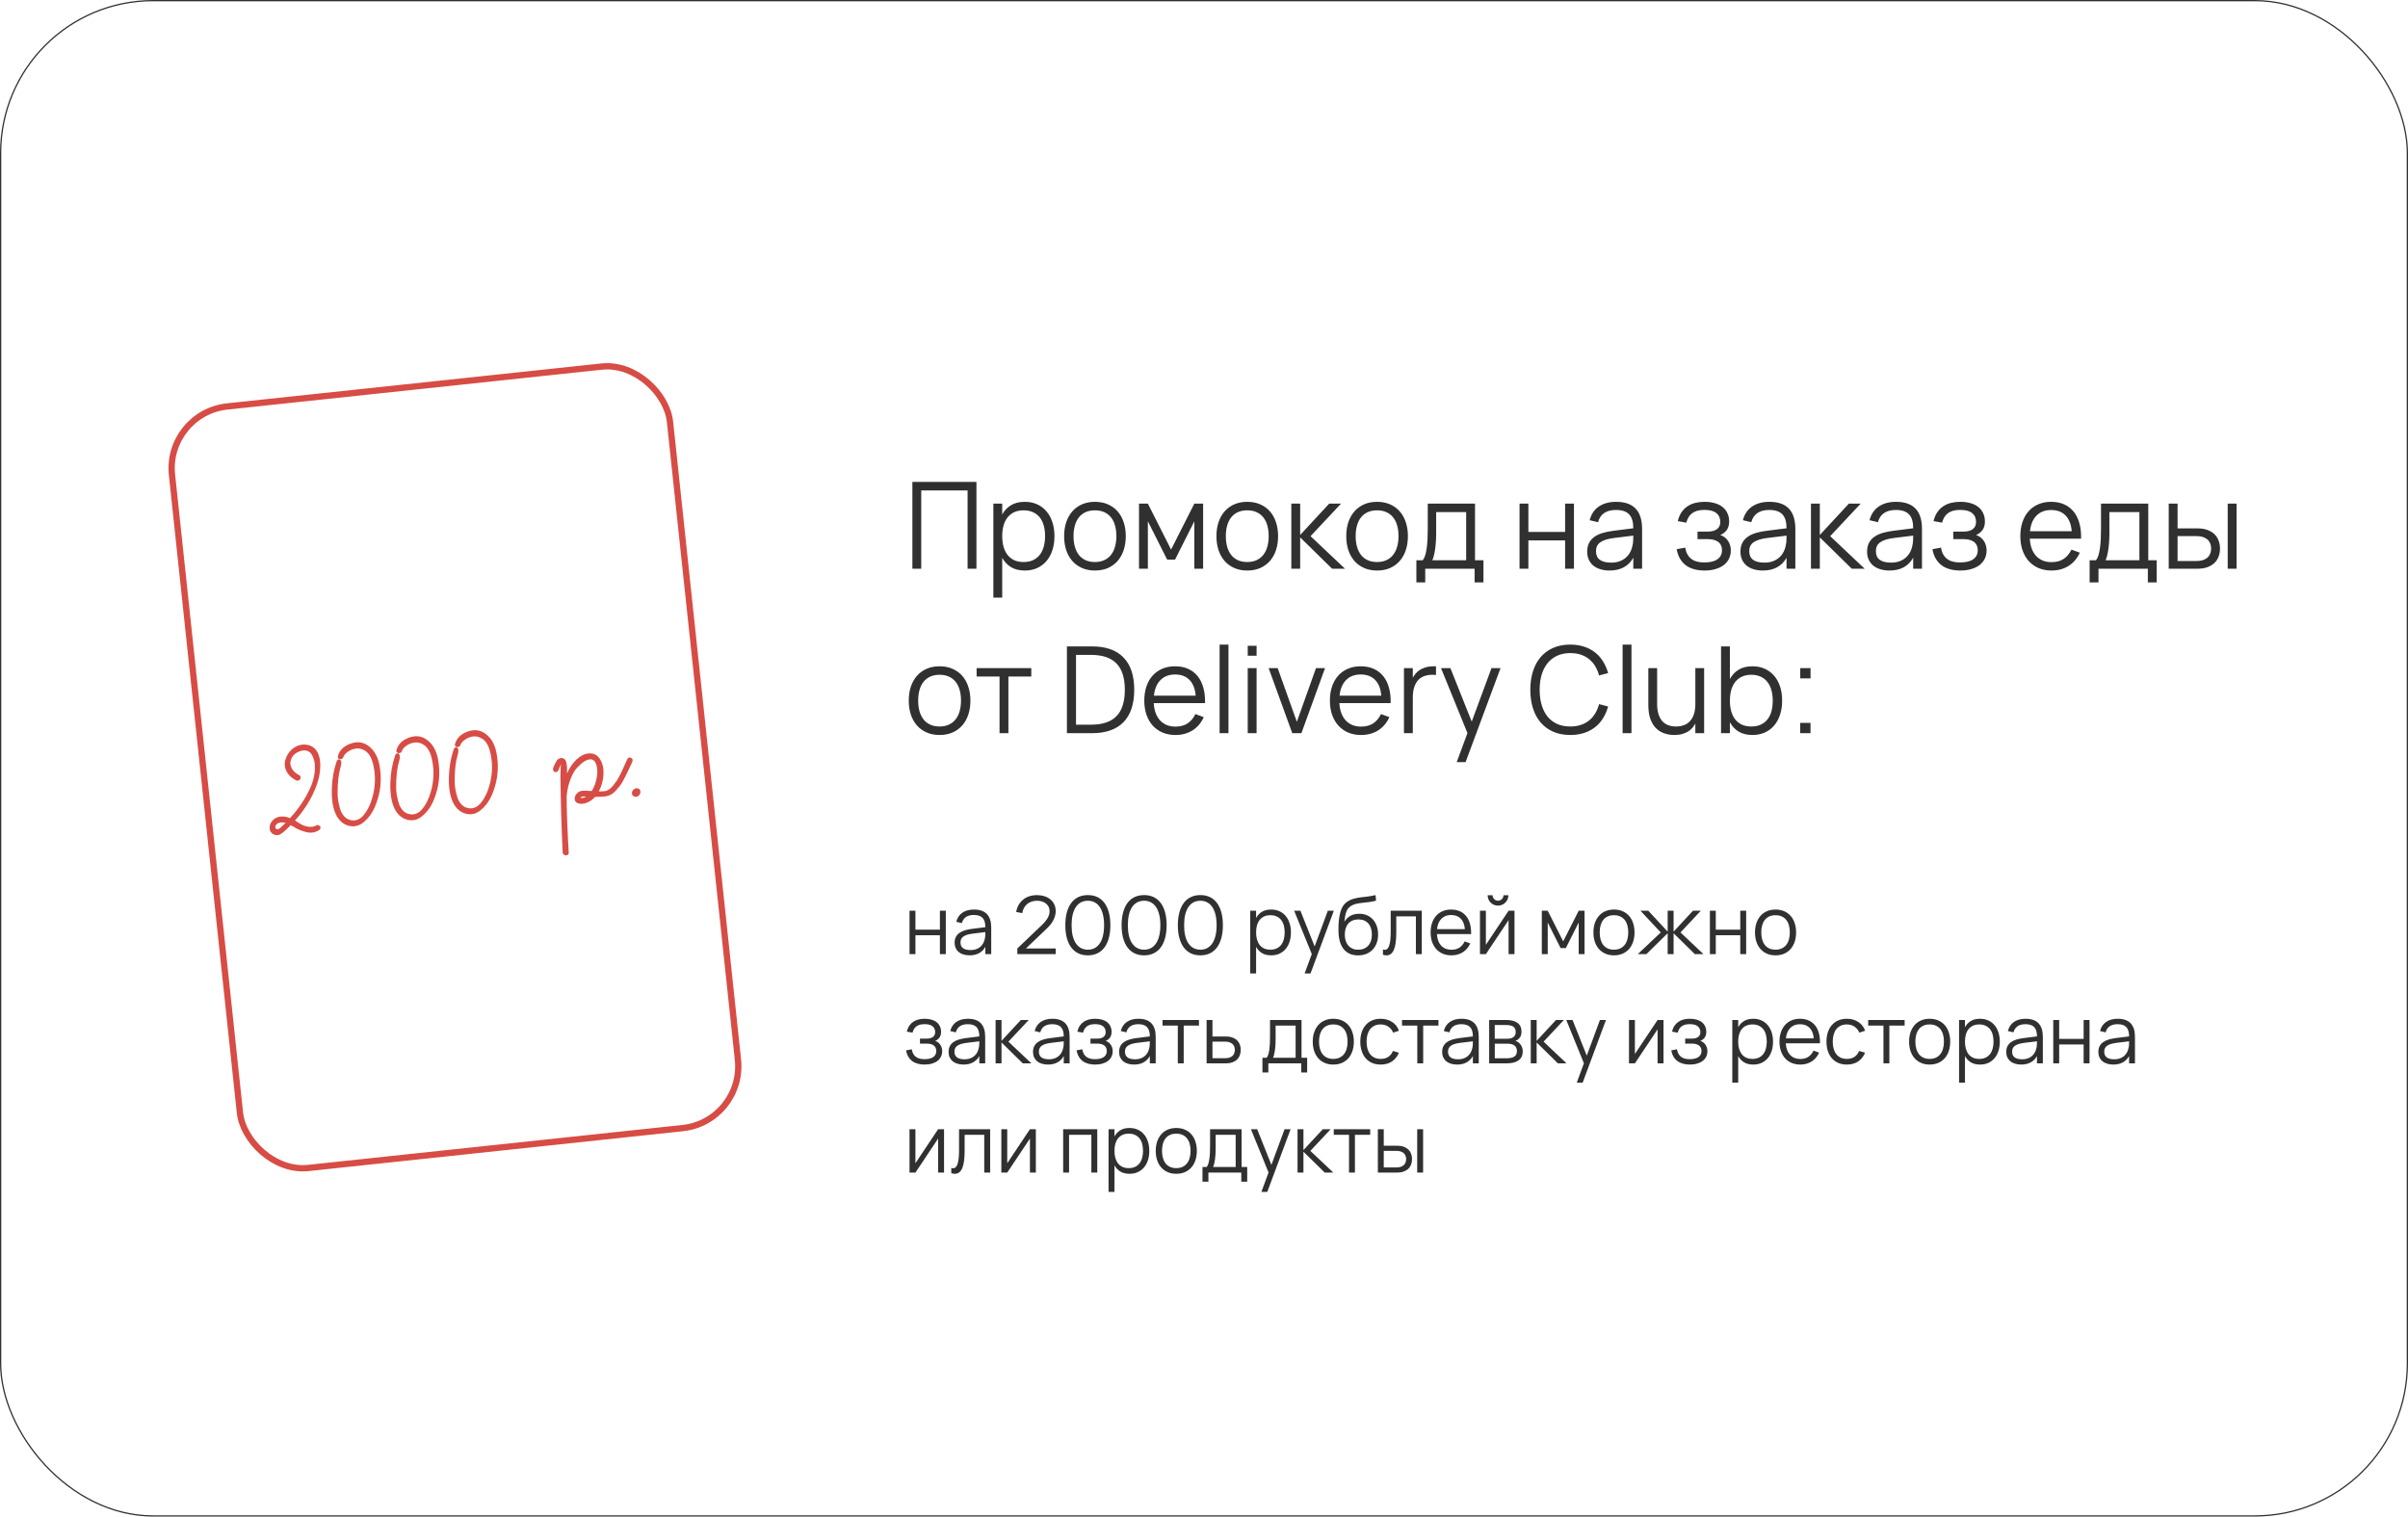 <?xml version="1.0" encoding="UTF-8"?> <svg xmlns="http://www.w3.org/2000/svg" width="1918" height="1208" viewBox="0 0 1918 1208" fill="none"> <rect x="0.5" y="0.5" width="1917" height="1207" rx="121.5" stroke="#303030"></rect> <path d="M724.448 760V725.44H729.152V740.48H748.64V725.44H753.344V760H748.64V744.96H729.152V760H724.448ZM775.765 724.48C784.938 724.48 789.525 729.269 789.525 738.848V760H784.853V754.176C783.615 756.395 781.941 758.08 779.829 759.232C777.717 760.384 775.21 760.96 772.309 760.96C770.453 760.96 768.789 760.725 767.317 760.256C765.845 759.808 764.597 759.157 763.573 758.304C762.549 757.429 761.759 756.373 761.205 755.136C760.65 753.899 760.373 752.501 760.373 750.944C760.373 749.131 760.703 747.584 761.365 746.304C762.047 745.003 762.997 743.925 764.213 743.072C765.45 742.197 766.933 741.504 768.661 740.992C770.41 740.48 772.341 740.096 774.453 739.84L784.853 738.528C784.853 735.136 784.117 732.672 782.645 731.136C781.173 729.579 778.858 728.8 775.701 728.8C770.495 728.8 767.306 730.965 766.133 735.296L761.685 734.24C762.495 731.083 764.106 728.672 766.517 727.008C768.949 725.323 772.031 724.48 775.765 724.48ZM774.901 743.648C773.151 743.861 771.647 744.16 770.389 744.544C769.151 744.928 768.127 745.408 767.317 745.984C766.527 746.539 765.951 747.211 765.589 748C765.226 748.768 765.045 749.664 765.045 750.688C765.045 754.741 767.743 756.768 773.141 756.768C774.634 756.768 776.01 756.565 777.269 756.16C778.527 755.733 779.637 755.136 780.597 754.368C781.578 753.579 782.389 752.629 783.029 751.52C783.669 750.411 784.127 749.173 784.405 747.808C784.618 746.933 784.746 746.016 784.789 745.056C784.831 744.075 784.853 743.2 784.853 742.432L774.901 743.648ZM810.316 755.488L829.868 736.832C831.98 734.805 833.526 732.907 834.508 731.136C835.51 729.365 836.012 727.573 836.012 725.76C836.012 724.48 835.756 723.328 835.244 722.304C834.732 721.28 834.028 720.416 833.132 719.712C832.236 718.987 831.169 718.432 829.932 718.048C828.716 717.664 827.382 717.472 825.932 717.472C824.374 717.472 822.924 717.707 821.58 718.176C820.257 718.624 819.084 719.285 818.06 720.16C817.057 721.013 816.225 722.048 815.564 723.264C814.924 724.459 814.486 725.813 814.252 727.328L809.388 726.432C809.75 724.363 810.401 722.496 811.34 720.832C812.3 719.168 813.484 717.76 814.892 716.608C816.321 715.435 817.964 714.539 819.82 713.92C821.697 713.301 823.724 712.992 825.9 712.992C828.054 712.992 830.038 713.28 831.852 713.856C833.686 714.432 835.276 715.275 836.62 716.384C837.964 717.472 839.009 718.816 839.756 720.416C840.524 721.995 840.897 723.808 840.876 725.856C840.876 727.115 840.694 728.352 840.332 729.568C839.99 730.784 839.521 731.957 838.924 733.088C838.326 734.219 837.622 735.307 836.812 736.352C836.001 737.376 835.116 738.347 834.156 739.264L817.164 755.488H840.876V760H810.316V755.488ZM866.495 760.96C863.615 760.96 861.055 760.416 858.815 759.328C856.575 758.24 854.697 756.661 853.183 754.592C851.668 752.523 850.516 750.005 849.727 747.04C848.937 744.075 848.543 740.715 848.543 736.96C848.543 733.205 848.937 729.845 849.727 726.88C850.516 723.915 851.668 721.397 853.183 719.328C854.697 717.259 856.575 715.68 858.815 714.592C861.055 713.504 863.615 712.96 866.495 712.96C869.375 712.96 871.924 713.504 874.143 714.592C876.383 715.68 878.26 717.259 879.775 719.328C881.289 721.397 882.441 723.915 883.231 726.88C884.02 729.845 884.415 733.205 884.415 736.96C884.415 740.715 884.02 744.075 883.231 747.04C882.441 750.005 881.289 752.523 879.775 754.592C878.26 756.661 876.383 758.24 874.143 759.328C871.924 760.416 869.375 760.96 866.495 760.96ZM866.495 756.448C868.521 756.448 870.324 756.032 871.903 755.2C873.503 754.347 874.857 753.099 875.967 751.456C877.097 749.813 877.951 747.776 878.527 745.344C879.124 742.912 879.423 740.117 879.423 736.96C879.423 733.781 879.124 730.987 878.527 728.576C877.951 726.144 877.097 724.107 875.967 722.464C874.857 720.821 873.503 719.584 871.903 718.752C870.324 717.899 868.521 717.472 866.495 717.472C864.468 717.472 862.655 717.888 861.055 718.72C859.455 719.552 858.089 720.789 856.959 722.432C855.849 724.075 854.996 726.112 854.399 728.544C853.823 730.955 853.535 733.76 853.535 736.96C853.535 740.117 853.823 742.912 854.399 745.344C854.996 747.755 855.849 749.781 856.959 751.424C858.068 753.067 859.423 754.315 861.023 755.168C862.623 756.021 864.447 756.448 866.495 756.448ZM911.307 760.96C908.427 760.96 905.867 760.416 903.627 759.328C901.387 758.24 899.51 756.661 897.995 754.592C896.48 752.523 895.328 750.005 894.539 747.04C893.75 744.075 893.355 740.715 893.355 736.96C893.355 733.205 893.75 729.845 894.539 726.88C895.328 723.915 896.48 721.397 897.995 719.328C899.51 717.259 901.387 715.68 903.627 714.592C905.867 713.504 908.427 712.96 911.307 712.96C914.187 712.96 916.736 713.504 918.955 714.592C921.195 715.68 923.072 717.259 924.587 719.328C926.102 721.397 927.254 723.915 928.043 726.88C928.832 729.845 929.227 733.205 929.227 736.96C929.227 740.715 928.832 744.075 928.043 747.04C927.254 750.005 926.102 752.523 924.587 754.592C923.072 756.661 921.195 758.24 918.955 759.328C916.736 760.416 914.187 760.96 911.307 760.96ZM911.307 756.448C913.334 756.448 915.136 756.032 916.715 755.2C918.315 754.347 919.67 753.099 920.779 751.456C921.91 749.813 922.763 747.776 923.339 745.344C923.936 742.912 924.235 740.117 924.235 736.96C924.235 733.781 923.936 730.987 923.339 728.576C922.763 726.144 921.91 724.107 920.779 722.464C919.67 720.821 918.315 719.584 916.715 718.752C915.136 717.899 913.334 717.472 911.307 717.472C909.28 717.472 907.467 717.888 905.867 718.72C904.267 719.552 902.902 720.789 901.771 722.432C900.662 724.075 899.808 726.112 899.211 728.544C898.635 730.955 898.347 733.76 898.347 736.96C898.347 740.117 898.635 742.912 899.211 745.344C899.808 747.755 900.662 749.781 901.771 751.424C902.88 753.067 904.235 754.315 905.835 755.168C907.435 756.021 909.259 756.448 911.307 756.448ZM956.12 760.96C953.24 760.96 950.68 760.416 948.44 759.328C946.2 758.24 944.322 756.661 942.808 754.592C941.293 752.523 940.141 750.005 939.352 747.04C938.562 744.075 938.168 740.715 938.168 736.96C938.168 733.205 938.562 729.845 939.352 726.88C940.141 723.915 941.293 721.397 942.808 719.328C944.322 717.259 946.2 715.68 948.44 714.592C950.68 713.504 953.24 712.96 956.12 712.96C959 712.96 961.549 713.504 963.768 714.592C966.008 715.68 967.885 717.259 969.4 719.328C970.914 721.397 972.066 723.915 972.856 726.88C973.645 729.845 974.04 733.205 974.04 736.96C974.04 740.715 973.645 744.075 972.856 747.04C972.066 750.005 970.914 752.523 969.4 754.592C967.885 756.661 966.008 758.24 963.768 759.328C961.549 760.416 959 760.96 956.12 760.96ZM956.12 756.448C958.146 756.448 959.949 756.032 961.528 755.2C963.128 754.347 964.482 753.099 965.592 751.456C966.722 749.813 967.576 747.776 968.152 745.344C968.749 742.912 969.048 740.117 969.048 736.96C969.048 733.781 968.749 730.987 968.152 728.576C967.576 726.144 966.722 724.107 965.592 722.464C964.482 720.821 963.128 719.584 961.528 718.752C959.949 717.899 958.146 717.472 956.12 717.472C954.093 717.472 952.28 717.888 950.68 718.72C949.08 719.552 947.714 720.789 946.584 722.432C945.474 724.075 944.621 726.112 944.024 728.544C943.448 730.955 943.16 733.76 943.16 736.96C943.16 740.117 943.448 742.912 944.024 745.344C944.621 747.755 945.474 749.781 946.584 751.424C947.693 753.067 949.048 754.315 950.648 755.168C952.248 756.021 954.072 756.448 956.12 756.448ZM995.793 775.36V725.44H1000.5V731.232C1001.63 729.12 1003.18 727.467 1005.17 726.272C1007.15 725.077 1009.6 724.48 1012.5 724.48C1014.95 724.48 1017.15 724.928 1019.09 725.824C1021.05 726.72 1022.7 727.979 1024.05 729.6C1025.41 731.2 1026.45 733.12 1027.15 735.36C1027.88 737.579 1028.24 740.021 1028.24 742.688C1028.24 745.397 1027.88 747.883 1027.15 750.144C1026.43 752.384 1025.38 754.304 1024.02 755.904C1022.65 757.504 1021 758.752 1019.06 759.648C1017.12 760.523 1014.93 760.96 1012.5 760.96C1009.57 760.96 1007.13 760.363 1005.17 759.168C1003.21 757.973 1001.65 756.32 1000.5 754.208V775.36H995.793ZM1011.86 756.448C1013.78 756.448 1015.45 756.117 1016.88 755.456C1018.31 754.773 1019.49 753.835 1020.43 752.64C1021.37 751.424 1022.08 749.973 1022.54 748.288C1023.01 746.603 1023.25 744.736 1023.25 742.688C1023.25 740.597 1023.01 738.709 1022.54 737.024C1022.08 735.339 1021.36 733.909 1020.4 732.736C1019.46 731.541 1018.28 730.624 1016.85 729.984C1015.42 729.323 1013.76 728.992 1011.86 728.992C1009.92 728.992 1008.23 729.333 1006.8 730.016C1005.39 730.677 1004.22 731.616 1003.28 732.832C1002.34 734.027 1001.64 735.467 1001.17 737.152C1000.72 738.816 1000.5 740.661 1000.5 742.688C1000.5 744.757 1000.73 746.645 1001.2 748.352C1001.69 750.037 1002.41 751.488 1003.34 752.704C1004.3 753.899 1005.49 754.827 1006.9 755.488C1008.33 756.128 1009.98 756.448 1011.86 756.448ZM1039.16 775.36L1044.85 759.936L1030.81 725.44H1035.8L1047.13 753.856L1057.62 725.44H1062.42L1043.86 775.36H1039.16ZM1081.61 760.992C1079.16 760.971 1076.98 760.544 1075.08 759.712C1073.21 758.88 1071.62 757.675 1070.32 756.096C1069.01 754.496 1068.01 752.544 1067.31 750.24C1066.6 747.936 1066.21 745.312 1066.12 742.368C1066.08 741.003 1066.08 739.456 1066.12 737.728C1066.17 736 1066.28 734.304 1066.48 732.64C1066.71 730.805 1067 729.141 1067.34 727.648C1067.7 726.133 1068.15 724.779 1068.68 723.584C1069.24 722.368 1069.9 721.301 1070.67 720.384C1071.46 719.445 1072.4 718.635 1073.48 717.952C1075.04 716.971 1076.64 716.267 1078.28 715.84C1079.93 715.392 1081.64 715.051 1083.44 714.816C1085.25 714.581 1087.16 714.357 1089.16 714.144C1091.19 713.909 1093.36 713.515 1095.66 712.96L1096.04 717.44C1093.93 717.973 1091.94 718.347 1090.06 718.56C1088.2 718.773 1086.44 718.976 1084.78 719.168C1083.14 719.36 1081.6 719.616 1080.17 719.936C1078.76 720.256 1077.45 720.789 1076.24 721.536C1075.4 722.048 1074.68 722.645 1074.06 723.328C1073.46 724.011 1072.95 724.853 1072.52 725.856C1072.12 726.837 1071.78 728.011 1071.5 729.376C1071.24 730.72 1071.03 732.309 1070.86 734.144C1072.25 731.947 1073.92 730.347 1075.88 729.344C1077.87 728.341 1080.16 727.84 1082.76 727.84C1084.98 727.84 1087 728.235 1088.81 729.024C1090.65 729.813 1092.21 730.933 1093.52 732.384C1094.84 733.813 1095.86 735.552 1096.59 737.6C1097.31 739.627 1097.68 741.877 1097.68 744.352C1097.68 746.891 1097.29 749.184 1096.52 751.232C1095.76 753.28 1094.67 755.029 1093.26 756.48C1091.87 757.931 1090.19 759.051 1088.2 759.84C1086.24 760.608 1084.04 760.992 1081.61 760.992ZM1081.74 756.48C1083.47 756.48 1085 756.203 1086.35 755.648C1087.71 755.093 1088.87 754.293 1089.8 753.248C1090.76 752.203 1091.49 750.944 1091.98 749.472C1092.47 748 1092.72 746.336 1092.72 744.48C1092.72 742.624 1092.48 740.949 1092.01 739.456C1091.54 737.941 1090.85 736.661 1089.93 735.616C1089.04 734.571 1087.93 733.771 1086.6 733.216C1085.28 732.64 1083.78 732.352 1082.09 732.352C1080.34 732.352 1078.79 732.629 1077.42 733.184C1076.08 733.739 1074.93 734.539 1074 735.584C1073.08 736.629 1072.37 737.899 1071.88 739.392C1071.39 740.885 1071.15 742.581 1071.15 744.48C1071.15 746.293 1071.39 747.947 1071.88 749.44C1072.37 750.912 1073.08 752.171 1074 753.216C1074.91 754.261 1076.02 755.072 1077.32 755.648C1078.65 756.203 1080.12 756.48 1081.74 756.48ZM1101.53 756.32C1102.08 756.491 1102.56 756.576 1102.97 756.576C1103.87 756.576 1104.61 756.235 1105.21 755.552C1105.83 754.869 1106.32 753.888 1106.68 752.608C1107.07 751.328 1107.33 749.771 1107.48 747.936C1107.63 746.08 1107.71 743.989 1107.71 741.664V725.44H1132.47V760H1127.77V729.92H1112.15V742.72C1112.15 748.992 1111.51 753.6 1110.23 756.544C1108.95 759.488 1107 760.96 1104.38 760.96C1103.5 760.96 1102.55 760.8 1101.53 760.48V756.32ZM1156.04 756.512C1158.62 756.512 1160.78 755.936 1162.51 754.784C1164.23 753.632 1165.61 751.989 1166.63 749.856L1171.08 751.488C1169.69 754.539 1167.7 756.885 1165.1 758.528C1162.52 760.149 1159.5 760.96 1156.04 760.96C1153.55 760.96 1151.27 760.533 1149.23 759.68C1147.2 758.805 1145.46 757.579 1144.01 756C1142.58 754.421 1141.47 752.512 1140.68 750.272C1139.89 748.011 1139.5 745.493 1139.5 742.72C1139.5 739.925 1139.88 737.408 1140.65 735.168C1141.42 732.907 1142.52 730.987 1143.95 729.408C1145.37 727.829 1147.09 726.613 1149.1 725.76C1151.1 724.907 1153.35 724.48 1155.85 724.48C1158.45 724.48 1160.76 724.928 1162.76 725.824C1164.77 726.72 1166.45 728.011 1167.82 729.696C1169.18 731.381 1170.2 733.429 1170.86 735.84C1171.54 738.251 1171.84 740.981 1171.75 744.032H1144.52C1144.63 745.995 1144.97 747.755 1145.55 749.312C1146.12 750.848 1146.9 752.149 1147.88 753.216C1148.88 754.283 1150.07 755.104 1151.43 755.68C1152.82 756.235 1154.36 756.512 1156.04 756.512ZM1166.79 740.096C1166.49 736.448 1165.41 733.664 1163.53 731.744C1161.65 729.803 1159.09 728.832 1155.85 728.832C1152.63 728.832 1150.05 729.813 1148.11 731.776C1146.16 733.739 1145 736.512 1144.62 740.096H1166.79ZM1193.19 721.344C1191.7 721.344 1190.31 720.981 1189.03 720.256C1187.77 719.509 1186.77 718.507 1186.02 717.248C1185.3 715.968 1184.94 714.581 1184.94 713.088H1188.84C1188.84 713.877 1189.03 714.603 1189.42 715.264C1189.82 715.925 1190.35 716.459 1191.02 716.864C1191.68 717.248 1192.4 717.44 1193.19 717.44C1193.98 717.44 1194.71 717.248 1195.37 716.864C1196.05 716.459 1196.58 715.925 1196.97 715.264C1197.35 714.603 1197.54 713.877 1197.54 713.088H1201.45C1201.45 714.581 1201.07 715.968 1200.33 717.248C1199.6 718.507 1198.6 719.509 1197.32 720.256C1196.06 720.981 1194.68 721.344 1193.19 721.344ZM1206.31 725.44V760H1201.61V732.896L1183.53 760H1178.82V725.44H1183.53V752.544L1201.61 725.44H1206.31ZM1228.07 760V725.44H1232.78L1245.1 749.824L1257.45 725.44H1262.12V760H1257.45V734.816L1247.21 755.168H1243.02L1232.78 734.816V760H1228.07ZM1285.54 760.96C1282.98 760.96 1280.68 760.512 1278.66 759.616C1276.63 758.72 1274.91 757.472 1273.51 755.872C1272.1 754.251 1271.02 752.32 1270.27 750.08C1269.55 747.84 1269.19 745.376 1269.19 742.688C1269.19 739.979 1269.56 737.504 1270.31 735.264C1271.07 733.024 1272.16 731.104 1273.57 729.504C1274.98 727.904 1276.69 726.667 1278.72 725.792C1280.75 724.917 1283.02 724.48 1285.54 724.48C1288.12 724.48 1290.42 724.928 1292.45 725.824C1294.48 726.72 1296.19 727.968 1297.6 729.568C1299.01 731.168 1300.08 733.088 1300.8 735.328C1301.55 737.547 1301.92 740 1301.92 742.688C1301.92 745.397 1301.55 747.883 1300.8 750.144C1300.05 752.384 1298.98 754.304 1297.57 755.904C1296.16 757.504 1294.44 758.752 1292.42 759.648C1290.39 760.523 1288.1 760.96 1285.54 760.96ZM1285.54 756.448C1287.44 756.448 1289.09 756.117 1290.5 755.456C1291.93 754.795 1293.11 753.867 1294.05 752.672C1295.01 751.477 1295.72 750.037 1296.19 748.352C1296.68 746.645 1296.93 744.757 1296.93 742.688C1296.93 740.576 1296.68 738.677 1296.19 736.992C1295.72 735.307 1295.01 733.877 1294.05 732.704C1293.09 731.509 1291.89 730.592 1290.47 729.952C1289.06 729.312 1287.41 728.992 1285.54 728.992C1283.64 728.992 1281.97 729.323 1280.55 729.984C1279.14 730.624 1277.95 731.552 1276.99 732.768C1276.05 733.963 1275.35 735.403 1274.88 737.088C1274.41 738.773 1274.18 740.64 1274.18 742.688C1274.18 744.8 1274.42 746.709 1274.91 748.416C1275.4 750.101 1276.12 751.541 1277.06 752.736C1278.02 753.931 1279.2 754.848 1280.61 755.488C1282.04 756.128 1283.68 756.448 1285.54 756.448ZM1328.32 743.36L1311.36 760H1304.52L1322.82 742.72L1306.63 725.44H1312.9L1328.32 742.08V725.44H1333.03V742.08L1348.45 725.44H1354.72L1338.53 742.72L1356.84 760H1349.99L1333.03 743.36V760H1328.32V743.36ZM1361.95 760V725.44H1366.65V740.48H1386.14V725.44H1390.84V760H1386.14V744.96H1366.65V760H1361.95ZM1414.22 760.96C1411.66 760.96 1409.37 760.512 1407.34 759.616C1405.32 758.72 1403.6 757.472 1402.19 755.872C1400.78 754.251 1399.71 752.32 1398.96 750.08C1398.24 747.84 1397.87 745.376 1397.87 742.688C1397.87 739.979 1398.25 737.504 1398.99 735.264C1399.76 733.024 1400.85 731.104 1402.26 729.504C1403.66 727.904 1405.38 726.667 1407.41 725.792C1409.44 724.917 1411.71 724.48 1414.22 724.48C1416.81 724.48 1419.11 724.928 1421.14 725.824C1423.16 726.72 1424.88 727.968 1426.29 729.568C1427.7 731.168 1428.76 733.088 1429.49 735.328C1430.24 737.547 1430.61 740 1430.61 742.688C1430.61 745.397 1430.24 747.883 1429.49 750.144C1428.74 752.384 1427.66 754.304 1426.26 755.904C1424.85 757.504 1423.13 758.752 1421.1 759.648C1419.08 760.523 1416.78 760.96 1414.22 760.96ZM1414.22 756.448C1416.12 756.448 1417.78 756.117 1419.18 755.456C1420.61 754.795 1421.8 753.867 1422.74 752.672C1423.7 751.477 1424.41 750.037 1424.88 748.352C1425.37 746.645 1425.62 744.757 1425.62 742.688C1425.62 740.576 1425.37 738.677 1424.88 736.992C1424.41 735.307 1423.7 733.877 1422.74 732.704C1421.78 731.509 1420.58 730.592 1419.15 729.952C1417.74 729.312 1416.1 728.992 1414.22 728.992C1412.33 728.992 1410.66 729.323 1409.23 729.984C1407.82 730.624 1406.64 731.552 1405.68 732.768C1404.74 733.963 1404.04 735.403 1403.57 737.088C1403.1 738.773 1402.86 740.64 1402.86 742.688C1402.86 744.8 1403.11 746.709 1403.6 748.416C1404.09 750.101 1404.81 751.541 1405.74 752.736C1406.7 753.931 1407.89 754.848 1409.3 755.488C1410.73 756.128 1412.37 756.448 1414.22 756.448ZM736.48 847.96C734.539 847.96 732.736 847.736 731.072 847.288C729.429 846.861 727.968 846.189 726.688 845.272C725.429 844.355 724.373 843.181 723.52 841.752C722.667 840.323 722.059 838.616 721.696 836.632L726.24 835.8C726.645 838.381 727.68 840.344 729.344 841.688C731.008 843.011 733.333 843.672 736.32 843.672C739.413 843.672 741.76 843.107 743.36 841.976C744.96 840.824 745.76 839.245 745.76 837.24C745.76 836.152 745.568 835.235 745.184 834.488C744.8 833.72 744.267 833.101 743.584 832.632C742.901 832.163 742.101 831.821 741.184 831.608C740.267 831.395 739.275 831.288 738.208 831.288H732.768V827.288H738.208C740.277 827.288 741.899 826.861 743.072 826.008C744.267 825.133 744.864 823.853 744.864 822.168C744.864 820.141 744.171 818.573 742.784 817.464C741.419 816.333 739.285 815.768 736.384 815.768C734.912 815.768 733.632 815.928 732.544 816.248C731.477 816.568 730.56 817.027 729.792 817.624C729.045 818.2 728.427 818.915 727.936 819.768C727.467 820.6 727.093 821.528 726.816 822.552L722.272 821.72C722.763 819.779 723.467 818.157 724.384 816.856C725.323 815.555 726.411 814.509 727.648 813.72C728.907 812.909 730.293 812.333 731.808 811.992C733.323 811.651 734.891 811.48 736.512 811.48C738.581 811.48 740.427 811.725 742.048 812.216C743.669 812.685 745.035 813.379 746.144 814.296C747.253 815.192 748.096 816.291 748.672 817.592C749.269 818.872 749.568 820.312 749.568 821.912C749.568 823.725 749.152 825.229 748.32 826.424C747.488 827.597 746.336 828.493 744.864 829.112C745.632 829.347 746.357 829.709 747.04 830.2C747.723 830.691 748.32 831.288 748.832 831.992C749.344 832.696 749.739 833.496 750.016 834.392C750.315 835.267 750.464 836.216 750.464 837.24C750.464 838.819 750.155 840.269 749.536 841.592C748.917 842.893 748.011 844.024 746.816 844.984C745.621 845.923 744.149 846.648 742.4 847.16C740.672 847.693 738.699 847.96 736.48 847.96ZM770.952 811.48C780.125 811.48 784.712 816.269 784.712 825.848V847H780.04V841.176C778.803 843.395 777.128 845.08 775.016 846.232C772.904 847.384 770.397 847.96 767.496 847.96C765.64 847.96 763.976 847.725 762.504 847.256C761.032 846.808 759.784 846.157 758.76 845.304C757.736 844.429 756.947 843.373 756.392 842.136C755.837 840.899 755.56 839.501 755.56 837.944C755.56 836.131 755.891 834.584 756.552 833.304C757.235 832.003 758.184 830.925 759.4 830.072C760.637 829.197 762.12 828.504 763.848 827.992C765.597 827.48 767.528 827.096 769.64 826.84L780.04 825.528C780.04 822.136 779.304 819.672 777.832 818.136C776.36 816.579 774.045 815.8 770.888 815.8C765.683 815.8 762.493 817.965 761.32 822.296L756.872 821.24C757.683 818.083 759.293 815.672 761.704 814.008C764.136 812.323 767.219 811.48 770.952 811.48ZM770.088 830.648C768.339 830.861 766.835 831.16 765.576 831.544C764.339 831.928 763.315 832.408 762.504 832.984C761.715 833.539 761.139 834.211 760.776 835C760.413 835.768 760.232 836.664 760.232 837.688C760.232 841.741 762.931 843.768 768.328 843.768C769.821 843.768 771.197 843.565 772.456 843.16C773.715 842.733 774.824 842.136 775.784 841.368C776.765 840.579 777.576 839.629 778.216 838.52C778.856 837.411 779.315 836.173 779.592 834.808C779.805 833.933 779.933 833.016 779.976 832.056C780.019 831.075 780.04 830.2 780.04 829.432L770.088 830.648ZM793.011 812.44H797.715V829.08L813.139 812.44H819.411L803.219 829.72L821.523 847H814.675L797.715 830.36V847H793.011V812.44ZM838.202 811.48C847.375 811.48 851.962 816.269 851.962 825.848V847H847.29V841.176C846.053 843.395 844.378 845.08 842.266 846.232C840.154 847.384 837.647 847.96 834.746 847.96C832.89 847.96 831.226 847.725 829.754 847.256C828.282 846.808 827.034 846.157 826.01 845.304C824.986 844.429 824.197 843.373 823.642 842.136C823.087 840.899 822.81 839.501 822.81 837.944C822.81 836.131 823.141 834.584 823.802 833.304C824.485 832.003 825.434 830.925 826.65 830.072C827.887 829.197 829.37 828.504 831.098 827.992C832.847 827.48 834.778 827.096 836.89 826.84L847.29 825.528C847.29 822.136 846.554 819.672 845.082 818.136C843.61 816.579 841.295 815.8 838.138 815.8C832.933 815.8 829.743 817.965 828.57 822.296L824.122 821.24C824.933 818.083 826.543 815.672 828.954 814.008C831.386 812.323 834.469 811.48 838.202 811.48ZM837.338 830.648C835.589 830.861 834.085 831.16 832.826 831.544C831.589 831.928 830.565 832.408 829.754 832.984C828.965 833.539 828.389 834.211 828.026 835C827.663 835.768 827.482 836.664 827.482 837.688C827.482 841.741 830.181 843.768 835.578 843.768C837.071 843.768 838.447 843.565 839.706 843.16C840.965 842.733 842.074 842.136 843.034 841.368C844.015 840.579 844.826 839.629 845.466 838.52C846.106 837.411 846.565 836.173 846.842 834.808C847.055 833.933 847.183 833.016 847.226 832.056C847.269 831.075 847.29 830.2 847.29 829.432L837.338 830.648ZM872.293 847.96C870.351 847.96 868.549 847.736 866.885 847.288C865.242 846.861 863.781 846.189 862.501 845.272C861.242 844.355 860.186 843.181 859.333 841.752C858.479 840.323 857.871 838.616 857.509 836.632L862.053 835.8C862.458 838.381 863.493 840.344 865.157 841.688C866.821 843.011 869.146 843.672 872.133 843.672C875.226 843.672 877.573 843.107 879.173 841.976C880.773 840.824 881.573 839.245 881.573 837.24C881.573 836.152 881.381 835.235 880.997 834.488C880.613 833.72 880.079 833.101 879.397 832.632C878.714 832.163 877.914 831.821 876.997 831.608C876.079 831.395 875.087 831.288 874.021 831.288H868.581V827.288H874.021C876.09 827.288 877.711 826.861 878.885 826.008C880.079 825.133 880.677 823.853 880.677 822.168C880.677 820.141 879.983 818.573 878.597 817.464C877.231 816.333 875.098 815.768 872.197 815.768C870.725 815.768 869.445 815.928 868.357 816.248C867.29 816.568 866.373 817.027 865.605 817.624C864.858 818.2 864.239 818.915 863.749 819.768C863.279 820.6 862.906 821.528 862.629 822.552L858.085 821.72C858.575 819.779 859.279 818.157 860.197 816.856C861.135 815.555 862.223 814.509 863.461 813.72C864.719 812.909 866.106 812.333 867.621 811.992C869.135 811.651 870.703 811.48 872.325 811.48C874.394 811.48 876.239 811.725 877.861 812.216C879.482 812.685 880.847 813.379 881.957 814.296C883.066 815.192 883.909 816.291 884.485 817.592C885.082 818.872 885.381 820.312 885.381 821.912C885.381 823.725 884.965 825.229 884.133 826.424C883.301 827.597 882.149 828.493 880.677 829.112C881.445 829.347 882.17 829.709 882.853 830.2C883.535 830.691 884.133 831.288 884.645 831.992C885.157 832.696 885.551 833.496 885.829 834.392C886.127 835.267 886.277 836.216 886.277 837.24C886.277 838.819 885.967 840.269 885.349 841.592C884.73 842.893 883.823 844.024 882.629 844.984C881.434 845.923 879.962 846.648 878.213 847.16C876.485 847.693 874.511 847.96 872.293 847.96ZM906.765 811.48C915.938 811.48 920.525 816.269 920.525 825.848V847H915.853V841.176C914.615 843.395 912.941 845.08 910.829 846.232C908.717 847.384 906.21 847.96 903.309 847.96C901.453 847.96 899.789 847.725 898.317 847.256C896.845 846.808 895.597 846.157 894.573 845.304C893.549 844.429 892.759 843.373 892.205 842.136C891.65 840.899 891.373 839.501 891.373 837.944C891.373 836.131 891.703 834.584 892.365 833.304C893.047 832.003 893.997 830.925 895.213 830.072C896.45 829.197 897.933 828.504 899.661 827.992C901.41 827.48 903.341 827.096 905.453 826.84L915.853 825.528C915.853 822.136 915.117 819.672 913.645 818.136C912.173 816.579 909.858 815.8 906.701 815.8C901.495 815.8 898.306 817.965 897.133 822.296L892.685 821.24C893.495 818.083 895.106 815.672 897.517 814.008C899.949 812.323 903.031 811.48 906.765 811.48ZM905.901 830.648C904.151 830.861 902.647 831.16 901.389 831.544C900.151 831.928 899.127 832.408 898.317 832.984C897.527 833.539 896.951 834.211 896.589 835C896.226 835.768 896.045 836.664 896.045 837.688C896.045 841.741 898.743 843.768 904.141 843.768C905.634 843.768 907.01 843.565 908.269 843.16C909.527 842.733 910.637 842.136 911.597 841.368C912.578 840.579 913.389 839.629 914.029 838.52C914.669 837.411 915.127 836.173 915.405 834.808C915.618 833.933 915.746 833.016 915.789 832.056C915.831 831.075 915.853 830.2 915.853 829.432L905.901 830.648ZM938.135 847V816.92H925.975V812.44H954.999V816.92H942.839V847H938.135ZM976.401 847H961.073V812.44H965.745V825.592H976.401C978.364 825.592 980.081 825.859 981.553 826.392C983.046 826.925 984.284 827.661 985.265 828.6C986.268 829.539 987.014 830.669 987.505 831.992C988.017 833.293 988.273 834.723 988.273 836.28C988.273 837.837 988.017 839.277 987.505 840.6C987.014 841.901 986.268 843.032 985.265 843.992C984.284 844.931 983.046 845.667 981.553 846.2C980.081 846.733 978.364 847 976.401 847ZM975.857 842.904C977.18 842.904 978.321 842.744 979.281 842.424C980.241 842.083 981.041 841.624 981.681 841.048C982.321 840.451 982.79 839.747 983.089 838.936C983.409 838.125 983.569 837.24 983.569 836.28C983.569 835.32 983.409 834.435 983.089 833.624C982.79 832.813 982.321 832.12 981.681 831.544C981.041 830.968 980.241 830.52 979.281 830.2C978.321 829.859 977.18 829.688 975.857 829.688H965.745V842.904H975.857ZM1005.55 842.52H1008.91C1009.44 841.88 1009.88 841.016 1010.22 839.928C1010.56 838.84 1010.83 837.571 1011.02 836.12C1011.23 834.669 1011.38 833.059 1011.47 831.288C1011.55 829.517 1011.59 827.64 1011.59 825.656V812.44H1036.68V842.52H1041.16V854.264H1036.46V847H1010.25V854.264H1005.55V842.52ZM1031.98 842.52V816.92H1016.04V828.28C1016.04 829.837 1015.99 831.341 1015.88 832.792C1015.8 834.221 1015.66 835.555 1015.47 836.792C1015.29 838.008 1015.08 839.107 1014.83 840.088C1014.59 841.069 1014.31 841.88 1013.99 842.52H1031.98ZM1061.97 847.96C1059.41 847.96 1057.12 847.512 1055.09 846.616C1053.07 845.72 1051.35 844.472 1049.94 842.872C1048.53 841.251 1047.46 839.32 1046.71 837.08C1045.99 834.84 1045.62 832.376 1045.62 829.688C1045.62 826.979 1046 824.504 1046.74 822.264C1047.51 820.024 1048.6 818.104 1050.01 816.504C1051.41 814.904 1053.13 813.667 1055.16 812.792C1057.19 811.917 1059.46 811.48 1061.97 811.48C1064.56 811.48 1066.86 811.928 1068.89 812.824C1070.91 813.72 1072.63 814.968 1074.04 816.568C1075.45 818.168 1076.51 820.088 1077.24 822.328C1077.99 824.547 1078.36 827 1078.36 829.688C1078.36 832.397 1077.99 834.883 1077.24 837.144C1076.49 839.384 1075.41 841.304 1074.01 842.904C1072.6 844.504 1070.88 845.752 1068.85 846.648C1066.83 847.523 1064.53 847.96 1061.97 847.96ZM1061.97 843.448C1063.87 843.448 1065.53 843.117 1066.93 842.456C1068.36 841.795 1069.55 840.867 1070.49 839.672C1071.45 838.477 1072.16 837.037 1072.63 835.352C1073.12 833.645 1073.37 831.757 1073.37 829.688C1073.37 827.576 1073.12 825.677 1072.63 823.992C1072.16 822.307 1071.45 820.877 1070.49 819.704C1069.53 818.509 1068.33 817.592 1066.9 816.952C1065.49 816.312 1063.85 815.992 1061.97 815.992C1060.08 815.992 1058.41 816.323 1056.98 816.984C1055.57 817.624 1054.39 818.552 1053.43 819.768C1052.49 820.963 1051.79 822.403 1051.32 824.088C1050.85 825.773 1050.61 827.64 1050.61 829.688C1050.61 831.8 1050.86 833.709 1051.35 835.416C1051.84 837.101 1052.56 838.541 1053.49 839.736C1054.45 840.931 1055.64 841.848 1057.05 842.488C1058.48 843.128 1060.12 843.448 1061.97 843.448ZM1099.75 847.96C1097.21 847.96 1094.94 847.533 1092.94 846.68C1090.93 845.805 1089.23 844.579 1087.82 843C1086.43 841.4 1085.36 839.48 1084.62 837.24C1083.87 834.979 1083.5 832.472 1083.5 829.72C1083.5 826.925 1083.87 824.408 1084.62 822.168C1085.36 819.928 1086.44 818.019 1087.85 816.44C1089.26 814.84 1090.96 813.613 1092.97 812.76C1095 811.907 1097.27 811.48 1099.79 811.48C1101.53 811.48 1103.18 811.704 1104.71 812.152C1106.27 812.6 1107.67 813.24 1108.91 814.072C1110.16 814.883 1111.25 815.885 1112.17 817.08C1113.09 818.253 1113.78 819.576 1114.25 821.048L1109.64 822.52C1109.24 821.496 1108.7 820.579 1108.04 819.768C1107.38 818.957 1106.62 818.275 1105.77 817.72C1104.94 817.165 1104.01 816.739 1102.99 816.44C1101.96 816.141 1100.88 815.992 1099.75 815.992C1097.94 815.992 1096.33 816.312 1094.92 816.952C1093.51 817.592 1092.33 818.509 1091.37 819.704C1090.43 820.877 1089.72 822.317 1089.23 824.024C1088.73 825.709 1088.49 827.608 1088.49 829.72C1088.49 831.789 1088.72 833.667 1089.19 835.352C1089.68 837.037 1090.4 838.488 1091.34 839.704C1092.28 840.899 1093.45 841.827 1094.86 842.488C1096.27 843.128 1097.9 843.448 1099.75 843.448C1102.14 843.448 1104.15 842.915 1105.77 841.848C1107.39 840.76 1108.64 839.181 1109.51 837.112L1114.25 838.52C1112.95 841.613 1111.06 843.96 1108.59 845.56C1106.13 847.16 1103.19 847.96 1099.75 847.96ZM1128.89 847V816.92H1116.73V812.44H1145.75V816.92H1133.59V847H1128.89ZM1164.08 811.48C1173.25 811.48 1177.84 816.269 1177.84 825.848V847H1173.17V841.176C1171.93 843.395 1170.25 845.08 1168.14 846.232C1166.03 847.384 1163.52 847.96 1160.62 847.96C1158.77 847.96 1157.1 847.725 1155.63 847.256C1154.16 846.808 1152.91 846.157 1151.89 845.304C1150.86 844.429 1150.07 843.373 1149.52 842.136C1148.96 840.899 1148.69 839.501 1148.69 837.944C1148.69 836.131 1149.02 834.584 1149.68 833.304C1150.36 832.003 1151.31 830.925 1152.53 830.072C1153.76 829.197 1155.25 828.504 1156.97 827.992C1158.72 827.48 1160.65 827.096 1162.77 826.84L1173.17 825.528C1173.17 822.136 1172.43 819.672 1170.96 818.136C1169.49 816.579 1167.17 815.8 1164.01 815.8C1158.81 815.8 1155.62 817.965 1154.45 822.296L1150 821.24C1150.81 818.083 1152.42 815.672 1154.83 814.008C1157.26 812.323 1160.34 811.48 1164.08 811.48ZM1163.21 830.648C1161.46 830.861 1159.96 831.16 1158.7 831.544C1157.46 831.928 1156.44 832.408 1155.63 832.984C1154.84 833.539 1154.26 834.211 1153.9 835C1153.54 835.768 1153.36 836.664 1153.36 837.688C1153.36 841.741 1156.06 843.768 1161.45 843.768C1162.95 843.768 1164.32 843.565 1165.58 843.16C1166.84 842.733 1167.95 842.136 1168.91 841.368C1169.89 840.579 1170.7 839.629 1171.34 838.52C1171.98 837.411 1172.44 836.173 1172.72 834.808C1172.93 833.933 1173.06 833.016 1173.1 832.056C1173.14 831.075 1173.17 830.2 1173.17 829.432L1163.21 830.648ZM1199.83 847H1186.14V812.44H1199.48C1203.55 812.44 1206.64 813.219 1208.73 814.776C1210.84 816.333 1211.9 818.648 1211.9 821.72C1211.9 823.661 1211.45 825.24 1210.55 826.456C1209.66 827.672 1208.48 828.557 1207.03 829.112C1207.84 829.347 1208.6 829.709 1209.3 830.2C1210.03 830.691 1210.65 831.299 1211.16 832.024C1211.69 832.749 1212.11 833.571 1212.41 834.488C1212.73 835.405 1212.89 836.397 1212.89 837.464C1212.89 840.6 1211.78 842.979 1209.56 844.6C1207.36 846.2 1204.12 847 1199.83 847ZM1199.42 816.472H1190.58V827.384H1200.7C1201.68 827.384 1202.56 827.277 1203.35 827.064C1204.16 826.851 1204.86 826.531 1205.43 826.104C1206.01 825.677 1206.46 825.133 1206.78 824.472C1207.1 823.811 1207.26 823.032 1207.26 822.136C1207.26 821.133 1207.11 820.28 1206.81 819.576C1206.53 818.851 1206.08 818.264 1205.46 817.816C1204.84 817.347 1204.03 817.005 1203.03 816.792C1202.03 816.579 1200.82 816.472 1199.42 816.472ZM1199.74 842.968C1202.59 842.968 1204.73 842.52 1206.14 841.624C1207.54 840.728 1208.25 839.277 1208.25 837.272C1208.25 836.184 1208.06 835.267 1207.67 834.52C1207.31 833.773 1206.81 833.165 1206.17 832.696C1205.53 832.227 1204.77 831.885 1203.9 831.672C1203.02 831.459 1202.08 831.352 1201.08 831.352H1190.62V842.968H1199.74ZM1219.26 812.44H1223.96V829.08L1239.39 812.44H1245.66L1229.47 829.72L1247.77 847H1240.92L1223.96 830.36V847H1219.26V812.44ZM1255.91 862.36L1261.6 846.936L1247.56 812.44H1252.55L1263.88 840.856L1274.37 812.44H1279.17L1260.61 862.36H1255.91ZM1325 812.44V847H1320.29V819.896L1302.21 847H1297.51V812.44H1302.21V839.544L1320.29 812.44H1325ZM1345.98 847.96C1344.04 847.96 1342.24 847.736 1340.57 847.288C1338.93 846.861 1337.47 846.189 1336.19 845.272C1334.93 844.355 1333.87 843.181 1333.02 841.752C1332.17 840.323 1331.56 838.616 1331.2 836.632L1335.74 835.8C1336.15 838.381 1337.18 840.344 1338.84 841.688C1340.51 843.011 1342.83 843.672 1345.82 843.672C1348.91 843.672 1351.26 843.107 1352.86 841.976C1354.46 840.824 1355.26 839.245 1355.26 837.24C1355.26 836.152 1355.07 835.235 1354.68 834.488C1354.3 833.72 1353.77 833.101 1353.08 832.632C1352.4 832.163 1351.6 831.821 1350.68 831.608C1349.77 831.395 1348.77 831.288 1347.71 831.288H1342.27V827.288H1347.71C1349.78 827.288 1351.4 826.861 1352.57 826.008C1353.77 825.133 1354.36 823.853 1354.36 822.168C1354.36 820.141 1353.67 818.573 1352.28 817.464C1350.92 816.333 1348.79 815.768 1345.88 815.768C1344.41 815.768 1343.13 815.928 1342.04 816.248C1340.98 816.568 1340.06 817.027 1339.29 817.624C1338.55 818.2 1337.93 818.915 1337.44 819.768C1336.97 820.6 1336.59 821.528 1336.32 822.552L1331.77 821.72C1332.26 819.779 1332.97 818.157 1333.88 816.856C1334.82 815.555 1335.91 814.509 1337.15 813.72C1338.41 812.909 1339.79 812.333 1341.31 811.992C1342.82 811.651 1344.39 811.48 1346.01 811.48C1348.08 811.48 1349.93 811.725 1351.55 812.216C1353.17 812.685 1354.53 813.379 1355.64 814.296C1356.75 815.192 1357.6 816.291 1358.17 817.592C1358.77 818.872 1359.07 820.312 1359.07 821.912C1359.07 823.725 1358.65 825.229 1357.82 826.424C1356.99 827.597 1355.84 828.493 1354.36 829.112C1355.13 829.347 1355.86 829.709 1356.54 830.2C1357.22 830.691 1357.82 831.288 1358.33 831.992C1358.84 832.696 1359.24 833.496 1359.52 834.392C1359.81 835.267 1359.96 836.216 1359.96 837.24C1359.96 838.819 1359.65 840.269 1359.04 841.592C1358.42 842.893 1357.51 844.024 1356.32 844.984C1355.12 845.923 1353.65 846.648 1351.9 847.16C1350.17 847.693 1348.2 847.96 1345.98 847.96ZM1379.79 862.36V812.44H1384.5V818.232C1385.63 816.12 1387.18 814.467 1389.17 813.272C1391.15 812.077 1393.6 811.48 1396.5 811.48C1398.95 811.48 1401.15 811.928 1403.09 812.824C1405.05 813.72 1406.7 814.979 1408.05 816.6C1409.41 818.2 1410.45 820.12 1411.15 822.36C1411.88 824.579 1412.24 827.021 1412.24 829.688C1412.24 832.397 1411.88 834.883 1411.15 837.144C1410.43 839.384 1409.38 841.304 1408.02 842.904C1406.65 844.504 1405 845.752 1403.06 846.648C1401.12 847.523 1398.93 847.96 1396.5 847.96C1393.57 847.96 1391.13 847.363 1389.17 846.168C1387.21 844.973 1385.65 843.32 1384.5 841.208V862.36H1379.79ZM1395.86 843.448C1397.78 843.448 1399.45 843.117 1400.88 842.456C1402.31 841.773 1403.49 840.835 1404.43 839.64C1405.37 838.424 1406.08 836.973 1406.54 835.288C1407.01 833.603 1407.25 831.736 1407.25 829.688C1407.25 827.597 1407.01 825.709 1406.54 824.024C1406.08 822.339 1405.36 820.909 1404.4 819.736C1403.46 818.541 1402.28 817.624 1400.85 816.984C1399.42 816.323 1397.76 815.992 1395.86 815.992C1393.92 815.992 1392.23 816.333 1390.8 817.016C1389.39 817.677 1388.22 818.616 1387.28 819.832C1386.34 821.027 1385.64 822.467 1385.17 824.152C1384.72 825.816 1384.5 827.661 1384.5 829.688C1384.5 831.757 1384.73 833.645 1385.2 835.352C1385.69 837.037 1386.41 838.488 1387.34 839.704C1388.3 840.899 1389.49 841.827 1390.9 842.488C1392.33 843.128 1393.98 843.448 1395.86 843.448ZM1433.92 843.512C1436.5 843.512 1438.65 842.936 1440.38 841.784C1442.11 840.632 1443.48 838.989 1444.51 836.856L1448.96 838.488C1447.57 841.539 1445.58 843.885 1442.97 845.528C1440.39 847.149 1437.37 847.96 1433.92 847.96C1431.42 847.96 1429.15 847.533 1427.1 846.68C1425.07 845.805 1423.34 844.579 1421.88 843C1420.46 841.421 1419.35 839.512 1418.56 837.272C1417.77 835.011 1417.37 832.493 1417.37 829.72C1417.37 826.925 1417.76 824.408 1418.52 822.168C1419.29 819.907 1420.39 817.987 1421.82 816.408C1423.25 814.829 1424.97 813.613 1426.97 812.76C1428.98 811.907 1431.23 811.48 1433.72 811.48C1436.33 811.48 1438.63 811.928 1440.64 812.824C1442.64 813.72 1444.33 815.011 1445.69 816.696C1447.06 818.381 1448.07 820.429 1448.73 822.84C1449.42 825.251 1449.71 827.981 1449.63 831.032H1422.4C1422.5 832.995 1422.84 834.755 1423.42 836.312C1424 837.848 1424.78 839.149 1425.76 840.216C1426.76 841.283 1427.94 842.104 1429.31 842.68C1430.7 843.235 1432.23 843.512 1433.92 843.512ZM1444.67 827.096C1444.37 823.448 1443.28 820.664 1441.4 818.744C1439.53 816.803 1436.97 815.832 1433.72 815.832C1430.5 815.832 1427.92 816.813 1425.98 818.776C1424.04 820.739 1422.88 823.512 1422.49 827.096H1444.67ZM1471.07 847.96C1468.53 847.96 1466.26 847.533 1464.25 846.68C1462.24 845.805 1460.54 844.579 1459.13 843C1457.74 841.4 1456.68 839.48 1455.93 837.24C1455.18 834.979 1454.81 832.472 1454.81 829.72C1454.81 826.925 1455.18 824.408 1455.93 822.168C1456.68 819.928 1457.75 818.019 1459.16 816.44C1460.57 814.84 1462.28 813.613 1464.28 812.76C1466.31 811.907 1468.58 811.48 1471.1 811.48C1472.85 811.48 1474.49 811.704 1476.03 812.152C1477.58 812.6 1478.98 813.24 1480.22 814.072C1481.48 814.883 1482.56 815.885 1483.48 817.08C1484.4 818.253 1485.09 819.576 1485.56 821.048L1480.95 822.52C1480.55 821.496 1480.02 820.579 1479.35 819.768C1478.69 818.957 1477.94 818.275 1477.08 817.72C1476.25 817.165 1475.32 816.739 1474.3 816.44C1473.27 816.141 1472.2 815.992 1471.07 815.992C1469.25 815.992 1467.64 816.312 1466.23 816.952C1464.83 817.592 1463.64 818.509 1462.68 819.704C1461.74 820.877 1461.03 822.317 1460.54 824.024C1460.05 825.709 1459.8 827.608 1459.8 829.72C1459.8 831.789 1460.04 833.667 1460.51 835.352C1461 837.037 1461.71 838.488 1462.65 839.704C1463.59 840.899 1464.76 841.827 1466.17 842.488C1467.58 843.128 1469.21 843.448 1471.07 843.448C1473.46 843.448 1475.46 842.915 1477.08 841.848C1478.7 840.76 1479.95 839.181 1480.83 837.112L1485.56 838.52C1484.26 841.613 1482.37 843.96 1479.9 845.56C1477.44 847.16 1474.5 847.96 1471.07 847.96ZM1500.2 847V816.92H1488.04V812.44H1517.06V816.92H1504.9V847H1500.2ZM1536.97 847.96C1534.41 847.96 1532.12 847.512 1530.09 846.616C1528.07 845.72 1526.35 844.472 1524.94 842.872C1523.53 841.251 1522.46 839.32 1521.71 837.08C1520.99 834.84 1520.62 832.376 1520.62 829.688C1520.62 826.979 1521 824.504 1521.74 822.264C1522.51 820.024 1523.6 818.104 1525.01 816.504C1526.41 814.904 1528.13 813.667 1530.16 812.792C1532.19 811.917 1534.46 811.48 1536.97 811.48C1539.56 811.48 1541.86 811.928 1543.89 812.824C1545.91 813.72 1547.63 814.968 1549.04 816.568C1550.45 818.168 1551.51 820.088 1552.24 822.328C1552.99 824.547 1553.36 827 1553.36 829.688C1553.36 832.397 1552.99 834.883 1552.24 837.144C1551.49 839.384 1550.41 841.304 1549.01 842.904C1547.6 844.504 1545.88 845.752 1543.85 846.648C1541.83 847.523 1539.53 847.96 1536.97 847.96ZM1536.97 843.448C1538.87 843.448 1540.53 843.117 1541.93 842.456C1543.36 841.795 1544.55 840.867 1545.49 839.672C1546.45 838.477 1547.16 837.037 1547.63 835.352C1548.12 833.645 1548.37 831.757 1548.37 829.688C1548.37 827.576 1548.12 825.677 1547.63 823.992C1547.16 822.307 1546.45 820.877 1545.49 819.704C1544.53 818.509 1543.33 817.592 1541.9 816.952C1540.49 816.312 1538.85 815.992 1536.97 815.992C1535.08 815.992 1533.41 816.323 1531.98 816.984C1530.57 817.624 1529.39 818.552 1528.43 819.768C1527.49 820.963 1526.79 822.403 1526.32 824.088C1525.85 825.773 1525.61 827.64 1525.61 829.688C1525.61 831.8 1525.86 833.709 1526.35 835.416C1526.84 837.101 1527.56 838.541 1528.49 839.736C1529.45 840.931 1530.64 841.848 1532.05 842.488C1533.48 843.128 1535.12 843.448 1536.97 843.448ZM1560.42 862.36V812.44H1565.12V818.232C1566.25 816.12 1567.81 814.467 1569.79 813.272C1571.78 812.077 1574.22 811.48 1577.12 811.48C1579.57 811.48 1581.77 811.928 1583.71 812.824C1585.68 813.72 1587.33 814.979 1588.67 816.6C1590.04 818.2 1591.07 820.12 1591.78 822.36C1592.5 824.579 1592.87 827.021 1592.87 829.688C1592.87 832.397 1592.5 834.883 1591.78 837.144C1591.05 839.384 1590.01 841.304 1588.64 842.904C1587.28 844.504 1585.62 845.752 1583.68 846.648C1581.74 847.523 1579.55 847.96 1577.12 847.96C1574.2 847.96 1571.76 847.363 1569.79 846.168C1567.83 844.973 1566.27 843.32 1565.12 841.208V862.36H1560.42ZM1576.48 843.448C1578.4 843.448 1580.08 843.117 1581.51 842.456C1582.93 841.773 1584.12 840.835 1585.06 839.64C1586 838.424 1586.7 836.973 1587.17 835.288C1587.64 833.603 1587.87 831.736 1587.87 829.688C1587.87 827.597 1587.64 825.709 1587.17 824.024C1586.7 822.339 1585.99 820.909 1585.03 819.736C1584.09 818.541 1582.9 817.624 1581.47 816.984C1580.04 816.323 1578.38 815.992 1576.48 815.992C1574.54 815.992 1572.85 816.333 1571.43 817.016C1570.02 817.677 1568.84 818.616 1567.91 819.832C1566.97 821.027 1566.26 822.467 1565.79 824.152C1565.35 825.816 1565.12 827.661 1565.12 829.688C1565.12 831.757 1565.36 833.645 1565.83 835.352C1566.32 837.037 1567.03 838.488 1567.97 839.704C1568.93 840.899 1570.11 841.827 1571.52 842.488C1572.95 843.128 1574.6 843.448 1576.48 843.448ZM1613.39 811.48C1622.56 811.48 1627.15 816.269 1627.15 825.848V847H1622.48V841.176C1621.24 843.395 1619.57 845.08 1617.45 846.232C1615.34 847.384 1612.83 847.96 1609.93 847.96C1608.08 847.96 1606.41 847.725 1604.94 847.256C1603.47 846.808 1602.22 846.157 1601.2 845.304C1600.17 844.429 1599.38 843.373 1598.83 842.136C1598.27 840.899 1598 839.501 1598 837.944C1598 836.131 1598.33 834.584 1598.99 833.304C1599.67 832.003 1600.62 830.925 1601.84 830.072C1603.07 829.197 1604.56 828.504 1606.29 827.992C1608.03 827.48 1609.97 827.096 1612.08 826.84L1622.48 825.528C1622.48 822.136 1621.74 819.672 1620.27 818.136C1618.8 816.579 1616.48 815.8 1613.33 815.8C1608.12 815.8 1604.93 817.965 1603.76 822.296L1599.31 821.24C1600.12 818.083 1601.73 815.672 1604.14 814.008C1606.57 812.323 1609.66 811.48 1613.39 811.48ZM1612.53 830.648C1610.78 830.861 1609.27 831.16 1608.01 831.544C1606.78 831.928 1605.75 832.408 1604.94 832.984C1604.15 833.539 1603.58 834.211 1603.21 835C1602.85 835.768 1602.67 836.664 1602.67 837.688C1602.67 841.741 1605.37 843.768 1610.77 843.768C1612.26 843.768 1613.63 843.565 1614.89 843.16C1616.15 842.733 1617.26 842.136 1618.22 841.368C1619.2 840.579 1620.01 839.629 1620.65 838.52C1621.29 837.411 1621.75 836.173 1622.03 834.808C1622.24 833.933 1622.37 833.016 1622.41 832.056C1622.46 831.075 1622.48 830.2 1622.48 829.432L1612.53 830.648ZM1635.45 847V812.44H1640.15V827.48H1659.64V812.44H1664.34V847H1659.64V831.96H1640.15V847H1635.45ZM1686.76 811.48C1695.94 811.48 1700.52 816.269 1700.52 825.848V847H1695.85V841.176C1694.62 843.395 1692.94 845.08 1690.83 846.232C1688.72 847.384 1686.21 847.96 1683.31 847.96C1681.45 847.96 1679.79 847.725 1678.32 847.256C1676.84 846.808 1675.6 846.157 1674.57 845.304C1673.55 844.429 1672.76 843.373 1672.2 842.136C1671.65 840.899 1671.37 839.501 1671.37 837.944C1671.37 836.131 1671.7 834.584 1672.36 833.304C1673.05 832.003 1674 830.925 1675.21 830.072C1676.45 829.197 1677.93 828.504 1679.66 827.992C1681.41 827.48 1683.34 827.096 1685.45 826.84L1695.85 825.528C1695.85 822.136 1695.12 819.672 1693.64 818.136C1692.17 816.579 1689.86 815.8 1686.7 815.8C1681.5 815.8 1678.31 817.965 1677.13 822.296L1672.68 821.24C1673.5 818.083 1675.11 815.672 1677.52 814.008C1679.95 812.323 1683.03 811.48 1686.76 811.48ZM1685.9 830.648C1684.15 830.861 1682.65 831.16 1681.39 831.544C1680.15 831.928 1679.13 832.408 1678.32 832.984C1677.53 833.539 1676.95 834.211 1676.59 835C1676.23 835.768 1676.04 836.664 1676.04 837.688C1676.04 841.741 1678.74 843.768 1684.14 843.768C1685.63 843.768 1687.01 843.565 1688.27 843.16C1689.53 842.733 1690.64 842.136 1691.6 841.368C1692.58 840.579 1693.39 839.629 1694.03 838.52C1694.67 837.411 1695.13 836.173 1695.4 834.808C1695.62 833.933 1695.75 833.016 1695.79 832.056C1695.83 831.075 1695.85 830.2 1695.85 829.432L1685.9 830.648ZM751.936 899.44V934H747.232V906.896L729.152 934H724.448V899.44H729.152V926.544L747.232 899.44H751.936ZM757.718 930.32C758.272 930.491 758.752 930.576 759.158 930.576C760.054 930.576 760.8 930.235 761.398 929.552C762.016 928.869 762.507 927.888 762.87 926.608C763.254 925.328 763.52 923.771 763.67 921.936C763.819 920.08 763.894 917.989 763.894 915.664V899.44H788.662V934H783.958V903.92H768.342V916.72C768.342 922.992 767.702 927.6 766.422 930.544C765.142 933.488 763.19 934.96 760.566 934.96C759.691 934.96 758.742 934.8 757.718 934.48V930.32ZM825.061 899.44V934H820.357V906.896L802.277 934H797.573V899.44H802.277V926.544L820.357 899.44H825.061ZM846.823 934V899.44H873.991V934H869.287V903.92H851.527V934H846.823ZM882.98 949.36V899.44H887.684V905.232C888.815 903.12 890.372 901.467 892.356 900.272C894.34 899.077 896.783 898.48 899.684 898.48C902.137 898.48 904.335 898.928 906.276 899.824C908.239 900.72 909.892 901.979 911.236 903.6C912.601 905.2 913.636 907.12 914.34 909.36C915.065 911.579 915.428 914.021 915.428 916.688C915.428 919.397 915.065 921.883 914.34 924.144C913.615 926.384 912.569 928.304 911.204 929.904C909.839 931.504 908.185 932.752 906.244 933.648C904.303 934.523 902.116 934.96 899.684 934.96C896.761 934.96 894.319 934.363 892.356 933.168C890.393 931.973 888.836 930.32 887.684 928.208V949.36H882.98ZM899.044 930.448C900.964 930.448 902.639 930.117 904.068 929.456C905.497 928.773 906.681 927.835 907.62 926.64C908.559 925.424 909.263 923.973 909.732 922.288C910.201 920.603 910.436 918.736 910.436 916.688C910.436 914.597 910.201 912.709 909.732 911.024C909.263 909.339 908.548 907.909 907.588 906.736C906.649 905.541 905.465 904.624 904.036 903.984C902.607 903.323 900.943 902.992 899.044 902.992C897.103 902.992 895.417 903.333 893.988 904.016C892.58 904.677 891.407 905.616 890.468 906.832C889.529 908.027 888.825 909.467 888.356 911.152C887.908 912.816 887.684 914.661 887.684 916.688C887.684 918.757 887.919 920.645 888.388 922.352C888.879 924.037 889.593 925.488 890.532 926.704C891.492 927.899 892.676 928.827 894.084 929.488C895.513 930.128 897.167 930.448 899.044 930.448ZM936.912 934.96C934.352 934.96 932.059 934.512 930.032 933.616C928.005 932.72 926.288 931.472 924.88 929.872C923.472 928.251 922.395 926.32 921.648 924.08C920.923 921.84 920.56 919.376 920.56 916.688C920.56 913.979 920.933 911.504 921.68 909.264C922.448 907.024 923.536 905.104 924.944 903.504C926.352 901.904 928.069 900.667 930.096 899.792C932.123 898.917 934.395 898.48 936.912 898.48C939.493 898.48 941.797 898.928 943.824 899.824C945.851 900.72 947.568 901.968 948.976 903.568C950.384 905.168 951.451 907.088 952.176 909.328C952.923 911.547 953.296 914 953.296 916.688C953.296 919.397 952.923 921.883 952.176 924.144C951.429 926.384 950.352 928.304 948.944 929.904C947.536 931.504 945.819 932.752 943.792 933.648C941.765 934.523 939.472 934.96 936.912 934.96ZM936.912 930.448C938.811 930.448 940.464 930.117 941.872 929.456C943.301 928.795 944.485 927.867 945.424 926.672C946.384 925.477 947.099 924.037 947.568 922.352C948.059 920.645 948.304 918.757 948.304 916.688C948.304 914.576 948.059 912.677 947.568 910.992C947.099 909.307 946.384 907.877 945.424 906.704C944.464 905.509 943.269 904.592 941.84 903.952C940.432 903.312 938.789 902.992 936.912 902.992C935.013 902.992 933.349 903.323 931.92 903.984C930.512 904.624 929.328 905.552 928.368 906.768C927.429 907.963 926.725 909.403 926.256 911.088C925.787 912.773 925.552 914.64 925.552 916.688C925.552 918.8 925.797 920.709 926.288 922.416C926.779 924.101 927.493 925.541 928.432 926.736C929.392 927.931 930.576 928.848 931.984 929.488C933.413 930.128 935.056 930.448 936.912 930.448ZM957.795 929.52H961.155C961.688 928.88 962.126 928.016 962.467 926.928C962.808 925.84 963.075 924.571 963.267 923.12C963.48 921.669 963.63 920.059 963.715 918.288C963.8 916.517 963.843 914.64 963.843 912.656V899.44H988.931V929.52H993.411V941.264H988.707V934H962.499V941.264H957.795V929.52ZM984.227 929.52V903.92H968.291V915.28C968.291 916.837 968.238 918.341 968.131 919.792C968.046 921.221 967.907 922.555 967.715 923.792C967.544 925.008 967.331 926.107 967.075 927.088C966.84 928.069 966.563 928.88 966.243 929.52H984.227ZM1004.72 949.36L1010.42 933.936L996.368 899.44H1001.36L1012.69 927.856L1023.18 899.44H1027.98L1009.42 949.36H1004.72ZM1033.51 899.44H1038.21V916.08L1053.64 899.44H1059.91L1043.72 916.72L1062.02 934H1055.17L1038.21 917.36V934H1033.51V899.44ZM1074.51 934V903.92H1062.35V899.44H1091.37V903.92H1079.21V934H1074.51ZM1128.81 934V899.44H1133.51V934H1128.81ZM1112.81 934H1097.48V899.44H1102.18V912.592H1112.81C1114.77 912.592 1116.49 912.859 1117.96 913.392C1119.45 913.925 1120.7 914.661 1121.7 915.6C1122.71 916.539 1123.45 917.669 1123.94 918.992C1124.46 920.293 1124.71 921.723 1124.71 923.28C1124.71 924.837 1124.46 926.277 1123.94 927.6C1123.45 928.901 1122.71 930.032 1121.7 930.992C1120.7 931.931 1119.45 932.667 1117.96 933.2C1116.49 933.733 1114.77 934 1112.81 934ZM1112.3 929.904C1113.6 929.904 1114.73 929.744 1115.69 929.424C1116.67 929.083 1117.48 928.624 1118.12 928.048C1118.76 927.451 1119.23 926.747 1119.53 925.936C1119.85 925.125 1120.01 924.24 1120.01 923.28C1120.01 922.32 1119.85 921.435 1119.53 920.624C1119.23 919.813 1118.76 919.12 1118.12 918.544C1117.48 917.968 1116.67 917.52 1115.69 917.2C1114.73 916.859 1113.6 916.688 1112.3 916.688H1102.18V929.904H1112.3Z" fill="#303030"></path> <path d="M726.72 453V383.88H777.744V453H770.688V390.648H733.776V453H726.72ZM791.22 476.04V401.16H798.276V409.848C799.972 406.68 802.308 404.2 805.284 402.408C808.26 400.616 811.924 399.72 816.276 399.72C819.956 399.72 823.252 400.392 826.164 401.736C829.108 403.08 831.588 404.968 833.604 407.4C835.652 409.8 837.204 412.68 838.26 416.04C839.348 419.368 839.892 423.032 839.892 427.032C839.892 431.096 839.348 434.824 838.26 438.216C837.172 441.576 835.604 444.456 833.556 446.856C831.508 449.256 829.028 451.128 826.116 452.472C823.204 453.784 819.924 454.44 816.276 454.44C811.892 454.44 808.228 453.544 805.284 451.752C802.34 449.96 800.004 447.48 798.276 444.312V476.04H791.22ZM815.316 447.672C818.196 447.672 820.708 447.176 822.852 446.184C824.996 445.16 826.772 443.752 828.18 441.96C829.588 440.136 830.644 437.96 831.348 435.432C832.052 432.904 832.404 430.104 832.404 427.032C832.404 423.896 832.052 421.064 831.348 418.536C830.644 416.008 829.572 413.864 828.132 412.104C826.724 410.312 824.948 408.936 822.804 407.976C820.66 406.984 818.164 406.488 815.316 406.488C812.404 406.488 809.876 407 807.732 408.024C805.62 409.016 803.86 410.424 802.452 412.248C801.044 414.04 799.988 416.2 799.284 418.728C798.612 421.224 798.276 423.992 798.276 427.032C798.276 430.136 798.628 432.968 799.332 435.528C800.068 438.056 801.14 440.232 802.548 442.056C803.988 443.848 805.764 445.24 807.876 446.232C810.02 447.192 812.5 447.672 815.316 447.672ZM872.118 454.44C868.278 454.44 864.838 453.768 861.798 452.424C858.758 451.08 856.182 449.208 854.07 446.808C851.958 444.376 850.342 441.48 849.222 438.12C848.134 434.76 847.59 431.064 847.59 427.032C847.59 422.968 848.15 419.256 849.27 415.896C850.422 412.536 852.054 409.656 854.166 407.256C856.278 404.856 858.854 403 861.894 401.688C864.934 400.376 868.342 399.72 872.118 399.72C875.99 399.72 879.446 400.392 882.486 401.736C885.526 403.08 888.102 404.952 890.214 407.352C892.326 409.752 893.926 412.632 895.014 415.992C896.134 419.32 896.694 423 896.694 427.032C896.694 431.096 896.134 434.824 895.014 438.216C893.894 441.576 892.278 444.456 890.166 446.856C888.054 449.256 885.478 451.128 882.438 452.472C879.398 453.784 875.958 454.44 872.118 454.44ZM872.118 447.672C874.966 447.672 877.446 447.176 879.558 446.184C881.702 445.192 883.478 443.8 884.886 442.008C886.326 440.216 887.398 438.056 888.102 435.528C888.838 432.968 889.206 430.136 889.206 427.032C889.206 423.864 888.838 421.016 888.102 418.488C887.398 415.96 886.326 413.816 884.886 412.056C883.446 410.264 881.654 408.888 879.51 407.928C877.398 406.968 874.934 406.488 872.118 406.488C869.27 406.488 866.774 406.984 864.63 407.976C862.518 408.936 860.742 410.328 859.302 412.152C857.894 413.944 856.838 416.104 856.134 418.632C855.43 421.16 855.078 423.96 855.078 427.032C855.078 430.2 855.446 433.064 856.182 435.624C856.918 438.152 857.99 440.312 859.398 442.104C860.838 443.896 862.614 445.272 864.726 446.232C866.87 447.192 869.334 447.672 872.118 447.672ZM907.235 453V401.16H914.291L932.771 437.736L951.299 401.16H958.307V453H951.299V415.224L935.939 445.752H929.651L914.291 415.224V453H907.235ZM993.431 454.44C989.591 454.44 986.151 453.768 983.111 452.424C980.071 451.08 977.495 449.208 975.383 446.808C973.271 444.376 971.655 441.48 970.535 438.12C969.447 434.76 968.903 431.064 968.903 427.032C968.903 422.968 969.463 419.256 970.583 415.896C971.735 412.536 973.367 409.656 975.479 407.256C977.591 404.856 980.167 403 983.207 401.688C986.247 400.376 989.655 399.72 993.431 399.72C997.303 399.72 1000.76 400.392 1003.8 401.736C1006.84 403.08 1009.41 404.952 1011.53 407.352C1013.64 409.752 1015.24 412.632 1016.33 415.992C1017.45 419.32 1018.01 423 1018.01 427.032C1018.01 431.096 1017.45 434.824 1016.33 438.216C1015.21 441.576 1013.59 444.456 1011.48 446.856C1009.37 449.256 1006.79 451.128 1003.75 452.472C1000.71 453.784 997.271 454.44 993.431 454.44ZM993.431 447.672C996.279 447.672 998.759 447.176 1000.87 446.184C1003.01 445.192 1004.79 443.8 1006.2 442.008C1007.64 440.216 1008.71 438.056 1009.41 435.528C1010.15 432.968 1010.52 430.136 1010.52 427.032C1010.52 423.864 1010.15 421.016 1009.41 418.488C1008.71 415.96 1007.64 413.816 1006.2 412.056C1004.76 410.264 1002.97 408.888 1000.82 407.928C998.711 406.968 996.247 406.488 993.431 406.488C990.583 406.488 988.087 406.984 985.943 407.976C983.831 408.936 982.055 410.328 980.615 412.152C979.207 413.944 978.151 416.104 977.447 418.632C976.743 421.16 976.391 423.96 976.391 427.032C976.391 430.2 976.759 433.064 977.495 435.624C978.231 438.152 979.303 440.312 980.711 442.104C982.151 443.896 983.927 445.272 986.039 446.232C988.183 447.192 990.647 447.672 993.431 447.672ZM1028.55 401.16H1035.6V426.12L1058.74 401.16H1068.15L1043.86 427.08L1071.32 453H1061.04L1035.6 428.04V453H1028.55V401.16ZM1096.84 454.44C1093 454.44 1089.56 453.768 1086.52 452.424C1083.48 451.08 1080.9 449.208 1078.79 446.808C1076.68 444.376 1075.06 441.48 1073.94 438.12C1072.85 434.76 1072.31 431.064 1072.31 427.032C1072.31 422.968 1072.87 419.256 1073.99 415.896C1075.14 412.536 1076.77 409.656 1078.88 407.256C1081 404.856 1083.57 403 1086.61 401.688C1089.65 400.376 1093.06 399.72 1096.84 399.72C1100.71 399.72 1104.16 400.392 1107.2 401.736C1110.24 403.08 1112.82 404.952 1114.93 407.352C1117.04 409.752 1118.64 412.632 1119.73 415.992C1120.85 419.32 1121.41 423 1121.41 427.032C1121.41 431.096 1120.85 434.824 1119.73 438.216C1118.61 441.576 1117 444.456 1114.88 446.856C1112.77 449.256 1110.2 451.128 1107.16 452.472C1104.12 453.784 1100.68 454.44 1096.84 454.44ZM1096.84 447.672C1099.68 447.672 1102.16 447.176 1104.28 446.184C1106.42 445.192 1108.2 443.8 1109.6 442.008C1111.04 440.216 1112.12 438.056 1112.82 435.528C1113.56 432.968 1113.92 430.136 1113.92 427.032C1113.92 423.864 1113.56 421.016 1112.82 418.488C1112.12 415.96 1111.04 413.816 1109.6 412.056C1108.16 410.264 1106.37 408.888 1104.23 407.928C1102.12 406.968 1099.65 406.488 1096.84 406.488C1093.99 406.488 1091.49 406.984 1089.35 407.976C1087.24 408.936 1085.46 410.328 1084.02 412.152C1082.61 413.944 1081.56 416.104 1080.85 418.632C1080.15 421.16 1079.8 423.96 1079.8 427.032C1079.8 430.2 1080.16 433.064 1080.9 435.624C1081.64 438.152 1082.71 440.312 1084.12 442.104C1085.56 443.896 1087.33 445.272 1089.44 446.232C1091.59 447.192 1094.05 447.672 1096.84 447.672ZM1128.16 446.28H1133.2C1134 445.32 1134.66 444.024 1135.17 442.392C1135.68 440.76 1136.08 438.856 1136.37 436.68C1136.69 434.504 1136.91 432.088 1137.04 429.432C1137.17 426.776 1137.23 423.96 1137.23 420.984V401.16H1174.87V446.28H1181.59V463.896H1174.53V453H1135.22V463.896H1128.16V446.28ZM1167.81 446.28V407.88H1143.91V424.92C1143.91 427.256 1143.83 429.512 1143.67 431.688C1143.54 433.832 1143.33 435.832 1143.04 437.688C1142.79 439.512 1142.47 441.16 1142.08 442.632C1141.73 444.104 1141.31 445.32 1140.83 446.28H1167.81ZM1210.33 453V401.16H1217.38V423.72H1246.62V401.16H1253.67V453H1246.62V430.44H1217.38V453H1210.33ZM1287.3 399.72C1301.06 399.72 1307.94 406.904 1307.94 421.272V453H1300.94V444.264C1299.08 447.592 1296.57 450.12 1293.4 451.848C1290.23 453.576 1286.47 454.44 1282.12 454.44C1279.34 454.44 1276.84 454.088 1274.63 453.384C1272.42 452.712 1270.55 451.736 1269.02 450.456C1267.48 449.144 1266.3 447.56 1265.46 445.704C1264.63 443.848 1264.22 441.752 1264.22 439.416C1264.22 436.696 1264.71 434.376 1265.7 432.456C1266.73 430.504 1268.15 428.888 1269.98 427.608C1271.83 426.296 1274.06 425.256 1276.65 424.488C1279.27 423.72 1282.17 423.144 1285.34 422.76L1300.94 420.792C1300.94 415.704 1299.83 412.008 1297.62 409.704C1295.42 407.368 1291.94 406.2 1287.21 406.2C1279.4 406.2 1274.62 409.448 1272.86 415.944L1266.18 414.36C1267.4 409.624 1269.82 406.008 1273.43 403.512C1277.08 400.984 1281.7 399.72 1287.3 399.72ZM1286.01 428.472C1283.38 428.792 1281.13 429.24 1279.24 429.816C1277.38 430.392 1275.85 431.112 1274.63 431.976C1273.45 432.808 1272.58 433.816 1272.04 435C1271.5 436.152 1271.22 437.496 1271.22 439.032C1271.22 445.112 1275.27 448.152 1283.37 448.152C1285.61 448.152 1287.67 447.848 1289.56 447.24C1291.45 446.6 1293.11 445.704 1294.55 444.552C1296.02 443.368 1297.24 441.944 1298.2 440.28C1299.16 438.616 1299.85 436.76 1300.26 434.712C1300.58 433.4 1300.78 432.024 1300.84 430.584C1300.9 429.112 1300.94 427.8 1300.94 426.648L1286.01 428.472ZM1357.66 454.44C1354.75 454.44 1352.04 454.104 1349.55 453.432C1347.08 452.792 1344.89 451.784 1342.97 450.408C1341.08 449.032 1339.5 447.272 1338.22 445.128C1336.94 442.984 1336.03 440.424 1335.48 437.448L1342.3 436.2C1342.91 440.072 1344.46 443.016 1346.95 445.032C1349.45 447.016 1352.94 448.008 1357.42 448.008C1362.06 448.008 1365.58 447.16 1367.98 445.464C1370.38 443.736 1371.58 441.368 1371.58 438.36C1371.58 436.728 1371.29 435.352 1370.71 434.232C1370.14 433.08 1369.34 432.152 1368.31 431.448C1367.29 430.744 1366.09 430.232 1364.71 429.912C1363.34 429.592 1361.85 429.432 1360.25 429.432H1352.09V423.432H1360.25C1363.35 423.432 1365.79 422.792 1367.55 421.512C1369.34 420.2 1370.23 418.28 1370.23 415.752C1370.23 412.712 1369.19 410.36 1367.11 408.696C1365.07 407 1361.87 406.152 1357.51 406.152C1355.31 406.152 1353.39 406.392 1351.75 406.872C1350.15 407.352 1348.78 408.04 1347.63 408.936C1346.51 409.8 1345.58 410.872 1344.84 412.152C1344.14 413.4 1343.58 414.792 1343.16 416.328L1336.35 415.08C1337.08 412.168 1338.14 409.736 1339.51 407.784C1340.92 405.832 1342.55 404.264 1344.41 403.08C1346.3 401.864 1348.38 401 1350.65 400.488C1352.92 399.976 1355.27 399.72 1357.71 399.72C1360.81 399.72 1363.58 400.088 1366.01 400.824C1368.44 401.528 1370.49 402.568 1372.15 403.944C1373.82 405.288 1375.08 406.936 1375.95 408.888C1376.84 410.808 1377.29 412.968 1377.29 415.368C1377.29 418.088 1376.67 420.344 1375.42 422.136C1374.17 423.896 1372.44 425.24 1370.23 426.168C1371.39 426.52 1372.47 427.064 1373.5 427.8C1374.52 428.536 1375.42 429.432 1376.19 430.488C1376.95 431.544 1377.55 432.744 1377.96 434.088C1378.41 435.4 1378.63 436.824 1378.63 438.36C1378.63 440.728 1378.17 442.904 1377.24 444.888C1376.31 446.84 1374.95 448.536 1373.16 449.976C1371.37 451.384 1369.16 452.472 1366.54 453.24C1363.95 454.04 1360.99 454.44 1357.66 454.44ZM1409.37 399.72C1423.13 399.72 1430.01 406.904 1430.01 421.272V453H1423V444.264C1421.14 447.592 1418.63 450.12 1415.46 451.848C1412.29 453.576 1408.53 454.44 1404.18 454.44C1401.4 454.44 1398.9 454.088 1396.69 453.384C1394.49 452.712 1392.61 451.736 1391.08 450.456C1389.54 449.144 1388.36 447.56 1387.53 445.704C1386.69 443.848 1386.28 441.752 1386.28 439.416C1386.28 436.696 1386.77 434.376 1387.77 432.456C1388.79 430.504 1390.21 428.888 1392.04 427.608C1393.89 426.296 1396.12 425.256 1398.71 424.488C1401.33 423.72 1404.23 423.144 1407.4 422.76L1423 420.792C1423 415.704 1421.89 412.008 1419.69 409.704C1417.48 407.368 1414.01 406.2 1409.27 406.2C1401.46 406.2 1396.68 409.448 1394.92 415.944L1388.25 414.36C1389.46 409.624 1391.88 406.008 1395.49 403.512C1399.14 400.984 1403.77 399.72 1409.37 399.72ZM1408.07 428.472C1405.45 428.792 1403.19 429.24 1401.3 429.816C1399.45 430.392 1397.91 431.112 1396.69 431.976C1395.51 432.808 1394.65 433.816 1394.1 435C1393.56 436.152 1393.29 437.496 1393.29 439.032C1393.29 445.112 1397.33 448.152 1405.43 448.152C1407.67 448.152 1409.73 447.848 1411.62 447.24C1413.51 446.6 1415.17 445.704 1416.61 444.552C1418.09 443.368 1419.3 441.944 1420.26 440.28C1421.22 438.616 1421.91 436.76 1422.33 434.712C1422.65 433.4 1422.84 432.024 1422.9 430.584C1422.97 429.112 1423 427.8 1423 426.648L1408.07 428.472ZM1442.45 401.16H1449.51V426.12L1472.65 401.16H1482.05L1457.77 427.08L1485.22 453H1474.95L1449.51 428.04V453H1442.45V401.16ZM1510.24 399.72C1524 399.72 1530.88 406.904 1530.88 421.272V453H1523.87V444.264C1522.02 447.592 1519.5 450.12 1516.34 451.848C1513.17 453.576 1509.41 454.44 1505.06 454.44C1502.27 454.44 1499.78 454.088 1497.57 453.384C1495.36 452.712 1493.49 451.736 1491.95 450.456C1490.42 449.144 1489.23 447.56 1488.4 445.704C1487.57 443.848 1487.15 441.752 1487.15 439.416C1487.15 436.696 1487.65 434.376 1488.64 432.456C1489.66 430.504 1491.09 428.888 1492.91 427.608C1494.77 426.296 1496.99 425.256 1499.58 424.488C1502.21 423.72 1505.1 423.144 1508.27 422.76L1523.87 420.792C1523.87 415.704 1522.77 412.008 1520.56 409.704C1518.35 407.368 1514.88 406.2 1510.14 406.2C1502.34 406.2 1497.55 409.448 1495.79 415.944L1489.12 414.36C1490.34 409.624 1492.75 406.008 1496.37 403.512C1500.02 400.984 1504.64 399.72 1510.24 399.72ZM1508.94 428.472C1506.32 428.792 1504.06 429.24 1502.18 429.816C1500.32 430.392 1498.78 431.112 1497.57 431.976C1496.38 432.808 1495.52 433.816 1494.98 435C1494.43 436.152 1494.16 437.496 1494.16 439.032C1494.16 445.112 1498.21 448.152 1506.3 448.152C1508.54 448.152 1510.61 447.848 1512.5 447.24C1514.38 446.6 1516.05 445.704 1517.49 444.552C1518.96 443.368 1520.18 441.944 1521.14 440.28C1522.1 438.616 1522.78 436.76 1523.2 434.712C1523.52 433.4 1523.71 432.024 1523.78 430.584C1523.84 429.112 1523.87 427.8 1523.87 426.648L1508.94 428.472ZM1561.38 454.44C1558.46 454.44 1555.76 454.104 1553.26 453.432C1550.8 452.792 1548.61 451.784 1546.69 450.408C1544.8 449.032 1543.22 447.272 1541.94 445.128C1540.66 442.984 1539.74 440.424 1539.2 437.448L1546.02 436.2C1546.62 440.072 1548.18 443.016 1550.67 445.032C1553.17 447.016 1556.66 448.008 1561.14 448.008C1565.78 448.008 1569.3 447.16 1571.7 445.464C1574.1 443.736 1575.3 441.368 1575.3 438.36C1575.3 436.728 1575.01 435.352 1574.43 434.232C1573.86 433.08 1573.06 432.152 1572.03 431.448C1571.01 430.744 1569.81 430.232 1568.43 429.912C1567.06 429.592 1565.57 429.432 1563.97 429.432H1555.81V423.432H1563.97C1567.07 423.432 1569.5 422.792 1571.26 421.512C1573.06 420.2 1573.95 418.28 1573.95 415.752C1573.95 412.712 1572.91 410.36 1570.83 408.696C1568.78 407 1565.58 406.152 1561.23 406.152C1559.02 406.152 1557.1 406.392 1555.47 406.872C1553.87 407.352 1552.5 408.04 1551.34 408.936C1550.22 409.8 1549.3 410.872 1548.56 412.152C1547.86 413.4 1547.3 414.792 1546.88 416.328L1540.06 415.08C1540.8 412.168 1541.86 409.736 1543.23 407.784C1544.64 405.832 1546.27 404.264 1548.13 403.08C1550.02 401.864 1552.1 401 1554.37 400.488C1556.64 399.976 1558.99 399.72 1561.42 399.72C1564.53 399.72 1567.3 400.088 1569.73 400.824C1572.16 401.528 1574.21 402.568 1575.87 403.944C1577.54 405.288 1578.8 406.936 1579.66 408.888C1580.56 410.808 1581.01 412.968 1581.01 415.368C1581.01 418.088 1580.38 420.344 1579.14 422.136C1577.89 423.896 1576.16 425.24 1573.95 426.168C1575.1 426.52 1576.19 427.064 1577.22 427.8C1578.24 428.536 1579.14 429.432 1579.9 430.488C1580.67 431.544 1581.26 432.744 1581.68 434.088C1582.13 435.4 1582.35 436.824 1582.35 438.36C1582.35 440.728 1581.89 442.904 1580.96 444.888C1580.03 446.84 1578.67 448.536 1576.88 449.976C1575.09 451.384 1572.88 452.472 1570.26 453.24C1567.66 454.04 1564.7 454.44 1561.38 454.44ZM1634.03 447.768C1637.9 447.768 1641.14 446.904 1643.73 445.176C1646.32 443.448 1648.38 440.984 1649.92 437.784L1656.59 440.232C1654.51 444.808 1651.52 448.328 1647.62 450.792C1643.74 453.224 1639.22 454.44 1634.03 454.44C1630.29 454.44 1626.88 453.8 1623.81 452.52C1620.77 451.208 1618.16 449.368 1615.98 447C1613.84 444.632 1612.18 441.768 1610.99 438.408C1609.81 435.016 1609.22 431.24 1609.22 427.08C1609.22 422.888 1609.79 419.112 1610.94 415.752C1612.1 412.36 1613.74 409.48 1615.89 407.112C1618.03 404.744 1620.61 402.92 1623.62 401.64C1626.62 400.36 1630 399.72 1633.74 399.72C1637.65 399.72 1641.1 400.392 1644.11 401.736C1647.12 403.08 1649.65 405.016 1651.7 407.544C1653.74 410.072 1655.26 413.144 1656.26 416.76C1657.28 420.376 1657.73 424.472 1657.6 429.048H1616.75C1616.91 431.992 1617.42 434.632 1618.29 436.968C1619.15 439.272 1620.32 441.224 1621.79 442.824C1623.3 444.424 1625.07 445.656 1627.12 446.52C1629.2 447.352 1631.5 447.768 1634.03 447.768ZM1650.16 423.144C1649.71 417.672 1648.08 413.496 1645.26 410.616C1642.45 407.704 1638.61 406.248 1633.74 406.248C1628.91 406.248 1625.04 407.72 1622.13 410.664C1619.22 413.608 1617.47 417.768 1616.9 423.144H1650.16ZM1664.41 446.28H1669.45C1670.25 445.32 1670.91 444.024 1671.42 442.392C1671.93 440.76 1672.33 438.856 1672.62 436.68C1672.94 434.504 1673.16 432.088 1673.29 429.432C1673.42 426.776 1673.48 423.96 1673.48 420.984V401.16H1711.12V446.28H1717.84V463.896H1710.78V453H1671.47V463.896H1664.41V446.28ZM1704.06 446.28V407.88H1680.16V424.92C1680.16 427.256 1680.08 429.512 1679.92 431.688C1679.79 433.832 1679.58 435.832 1679.29 437.688C1679.04 439.512 1678.72 441.16 1678.33 442.632C1677.98 444.104 1677.56 445.32 1677.08 446.28H1704.06ZM1774.4 453V401.16H1781.46V453H1774.4ZM1750.4 453H1727.41V401.16H1734.46V420.888H1750.4C1753.34 420.888 1755.92 421.288 1758.13 422.088C1760.37 422.888 1762.24 423.992 1763.74 425.4C1765.25 426.808 1766.37 428.504 1767.1 430.488C1767.87 432.44 1768.26 434.584 1768.26 436.92C1768.26 439.256 1767.87 441.416 1767.1 443.4C1766.37 445.352 1765.25 447.048 1763.74 448.488C1762.24 449.896 1760.37 451 1758.13 451.8C1755.92 452.6 1753.34 453 1750.4 453ZM1749.63 446.856C1751.58 446.856 1753.28 446.616 1754.72 446.136C1756.19 445.624 1757.41 444.936 1758.37 444.072C1759.33 443.176 1760.03 442.12 1760.48 440.904C1760.96 439.688 1761.2 438.36 1761.2 436.92C1761.2 435.48 1760.96 434.152 1760.48 432.936C1760.03 431.72 1759.33 430.68 1758.37 429.816C1757.41 428.952 1756.19 428.28 1754.72 427.8C1753.28 427.288 1751.58 427.032 1749.63 427.032H1734.46V446.856H1749.63ZM748.368 585.44C744.528 585.44 741.088 584.768 738.048 583.424C735.008 582.08 732.432 580.208 730.32 577.808C728.208 575.376 726.592 572.48 725.472 569.12C724.384 565.76 723.84 562.064 723.84 558.032C723.84 553.968 724.4 550.256 725.52 546.896C726.672 543.536 728.304 540.656 730.416 538.256C732.528 535.856 735.104 534 738.144 532.688C741.184 531.376 744.592 530.72 748.368 530.72C752.24 530.72 755.696 531.392 758.736 532.736C761.776 534.08 764.352 535.952 766.464 538.352C768.576 540.752 770.176 543.632 771.264 546.992C772.384 550.32 772.944 554 772.944 558.032C772.944 562.096 772.384 565.824 771.264 569.216C770.144 572.576 768.528 575.456 766.416 577.856C764.304 580.256 761.728 582.128 758.688 583.472C755.648 584.784 752.208 585.44 748.368 585.44ZM748.368 578.672C751.216 578.672 753.696 578.176 755.808 577.184C757.952 576.192 759.728 574.8 761.136 573.008C762.576 571.216 763.648 569.056 764.352 566.528C765.088 563.968 765.456 561.136 765.456 558.032C765.456 554.864 765.088 552.016 764.352 549.488C763.648 546.96 762.576 544.816 761.136 543.056C759.696 541.264 757.904 539.888 755.76 538.928C753.648 537.968 751.184 537.488 748.368 537.488C745.52 537.488 743.024 537.984 740.88 538.976C738.768 539.936 736.992 541.328 735.552 543.152C734.144 544.944 733.088 547.104 732.384 549.632C731.68 552.16 731.328 554.96 731.328 558.032C731.328 561.2 731.696 564.064 732.432 566.624C733.168 569.152 734.24 571.312 735.648 573.104C737.088 574.896 738.864 576.272 740.976 577.232C743.12 578.192 745.584 578.672 748.368 578.672ZM796.14 584V538.88H777.9V532.16H821.436V538.88H803.196V584H796.14ZM849.814 584V514.88H869.83C880.838 514.88 889.19 517.824 894.886 523.712C900.582 529.568 903.43 538.144 903.43 549.44C903.43 560.736 900.582 569.328 894.886 575.216C889.19 581.072 880.838 584 869.83 584H849.814ZM857.062 577.232H869.062C878.182 577.232 884.934 574.96 889.318 570.416C893.734 565.872 895.942 558.88 895.942 549.44C895.942 540.032 893.734 533.056 889.318 528.512C884.902 523.936 878.15 521.648 869.062 521.648H857.062V577.232ZM936.25 578.768C940.122 578.768 943.354 577.904 945.946 576.176C948.538 574.448 950.602 571.984 952.138 568.784L958.81 571.232C956.73 575.808 953.738 579.328 949.834 581.792C945.962 584.224 941.434 585.44 936.25 585.44C932.506 585.44 929.098 584.8 926.026 583.52C922.986 582.208 920.378 580.368 918.202 578C916.058 575.632 914.394 572.768 913.21 569.408C912.026 566.016 911.434 562.24 911.434 558.08C911.434 553.888 912.01 550.112 913.162 546.752C914.314 543.36 915.962 540.48 918.106 538.112C920.25 535.744 922.826 533.92 925.834 532.64C928.842 531.36 932.218 530.72 935.962 530.72C939.866 530.72 943.322 531.392 946.33 532.736C949.338 534.08 951.866 536.016 953.914 538.544C955.962 541.072 957.482 544.144 958.474 547.76C959.498 551.376 959.946 555.472 959.818 560.048H918.97C919.13 562.992 919.642 565.632 920.506 567.968C921.37 570.272 922.538 572.224 924.01 573.824C925.514 575.424 927.29 576.656 929.338 577.52C931.418 578.352 933.722 578.768 936.25 578.768ZM952.378 554.144C951.93 548.672 950.298 544.496 947.482 541.616C944.666 538.704 940.826 537.248 935.962 537.248C931.13 537.248 927.258 538.72 924.346 541.664C921.434 544.608 919.69 548.768 919.114 554.144H952.378ZM971.43 584V513.44H978.486V584H971.43ZM993.836 522.32V514.4H1000.89V522.32H993.836ZM993.836 584V532.16H1000.89V584H993.836ZM1029.3 584L1010.48 532.16H1017.68L1032.95 574.928L1048.21 532.16H1055.41L1036.59 584H1029.3ZM1084.09 578.768C1087.97 578.768 1091.2 577.904 1093.79 576.176C1096.38 574.448 1098.45 571.984 1099.98 568.784L1106.65 571.232C1104.57 575.808 1101.58 579.328 1097.68 581.792C1093.81 584.224 1089.28 585.44 1084.09 585.44C1080.35 585.44 1076.94 584.8 1073.87 583.52C1070.83 582.208 1068.22 580.368 1066.05 578C1063.9 575.632 1062.24 572.768 1061.05 569.408C1059.87 566.016 1059.28 562.24 1059.28 558.08C1059.28 553.888 1059.85 550.112 1061.01 546.752C1062.16 543.36 1063.81 540.48 1065.95 538.112C1068.09 535.744 1070.67 533.92 1073.68 532.64C1076.69 531.36 1080.06 530.72 1083.81 530.72C1087.71 530.72 1091.17 531.392 1094.17 532.736C1097.18 534.08 1099.71 536.016 1101.76 538.544C1103.81 541.072 1105.33 544.144 1106.32 547.76C1107.34 551.376 1107.79 555.472 1107.66 560.048H1066.81C1066.97 562.992 1067.49 565.632 1068.35 567.968C1069.21 570.272 1070.38 572.224 1071.85 573.824C1073.36 575.424 1075.13 576.656 1077.18 577.52C1079.26 578.352 1081.57 578.768 1084.09 578.768ZM1100.22 554.144C1099.77 548.672 1098.14 544.496 1095.33 541.616C1092.51 538.704 1088.67 537.248 1083.81 537.248C1078.97 537.248 1075.1 538.72 1072.19 541.664C1069.28 544.608 1067.53 548.768 1066.96 554.144H1100.22ZM1143.8 537.68C1143.35 537.584 1142.87 537.536 1142.36 537.536C1141.85 537.504 1141.29 537.488 1140.68 537.488C1138.47 537.488 1136.43 537.824 1134.54 538.496C1132.65 539.168 1131.02 540.224 1129.64 541.664C1128.3 543.104 1127.24 544.976 1126.47 547.28C1125.71 549.552 1125.32 552.304 1125.32 555.536V584H1118.27V532.16H1125.32V539.888C1125.93 538.736 1126.68 537.616 1127.58 536.528C1128.51 535.408 1129.63 534.432 1130.94 533.6C1132.28 532.736 1133.85 532.048 1135.64 531.536C1137.43 530.992 1139.51 530.72 1141.88 530.72C1142.23 530.72 1142.55 530.72 1142.84 530.72C1143.13 530.72 1143.45 530.736 1143.8 530.768V537.68ZM1160.3 607.04L1168.84 583.904L1147.77 532.16H1155.26L1172.25 574.784L1188 532.16H1195.2L1167.36 607.04H1160.3ZM1250.74 585.44C1245.58 585.44 1241.02 584.56 1237.06 582.8C1233.09 581.04 1229.76 578.576 1227.07 575.408C1224.38 572.24 1222.35 568.448 1220.98 564.032C1219.6 559.616 1218.91 554.752 1218.91 549.44C1218.91 544.128 1219.6 539.264 1220.98 534.848C1222.35 530.432 1224.38 526.64 1227.07 523.472C1229.76 520.304 1233.09 517.84 1237.06 516.08C1241.02 514.32 1245.58 513.44 1250.74 513.44C1254.74 513.44 1258.38 513.984 1261.68 515.072C1264.98 516.128 1267.89 517.648 1270.42 519.632C1272.94 521.584 1275.07 523.968 1276.8 526.784C1278.56 529.568 1279.92 532.688 1280.88 536.144L1273.68 538.016C1272.94 535.296 1271.92 532.848 1270.61 530.672C1269.3 528.464 1267.68 526.592 1265.76 525.056C1263.84 523.488 1261.63 522.288 1259.14 521.456C1256.64 520.624 1253.84 520.208 1250.74 520.208C1246.74 520.208 1243.22 520.928 1240.18 522.368C1237.14 523.776 1234.59 525.776 1232.54 528.368C1230.5 530.928 1228.94 534 1227.89 537.584C1226.86 541.168 1226.35 545.12 1226.35 549.44C1226.35 553.76 1226.86 557.712 1227.89 561.296C1228.91 564.88 1230.43 567.968 1232.45 570.56C1234.5 573.12 1237.04 575.12 1240.08 576.56C1243.12 577.968 1246.67 578.672 1250.74 578.672C1253.84 578.672 1256.64 578.256 1259.14 577.424C1261.63 576.592 1263.84 575.408 1265.76 573.872C1267.68 572.304 1269.3 570.432 1270.61 568.256C1271.92 566.048 1272.94 563.584 1273.68 560.864L1280.88 562.736C1279.92 566.192 1278.56 569.328 1276.8 572.144C1275.07 574.928 1272.94 577.312 1270.42 579.296C1267.89 581.248 1264.98 582.768 1261.68 583.856C1258.38 584.912 1254.74 585.44 1250.74 585.44ZM1292.43 584V513.44H1299.49V584H1292.43ZM1319.92 560.624C1319.92 563.824 1320.29 566.576 1321.03 568.88C1321.76 571.152 1322.79 573.024 1324.1 574.496C1325.41 575.936 1327 576.992 1328.85 577.664C1330.71 578.336 1332.76 578.672 1335 578.672C1337.2 578.672 1339.25 578.336 1341.14 577.664C1343.03 576.992 1344.64 575.936 1345.99 574.496C1347.36 573.056 1348.44 571.2 1349.2 568.928C1349.97 566.624 1350.36 563.856 1350.36 560.624V532.16H1357.36V584H1350.36V576.272C1349.75 577.424 1348.98 578.56 1348.05 579.68C1347.16 580.768 1346.04 581.744 1344.69 582.608C1343.35 583.44 1341.78 584.112 1339.99 584.624C1338.2 585.168 1336.12 585.44 1333.75 585.44C1330.64 585.44 1327.81 584.96 1325.25 584C1322.69 583.072 1320.5 581.632 1318.68 579.68C1316.85 577.728 1315.43 575.248 1314.4 572.24C1313.41 569.232 1312.92 565.68 1312.92 561.584V532.16H1319.92V560.624ZM1370.83 514.88H1377.88V540.848C1379.61 537.68 1381.95 535.2 1384.89 533.408C1387.84 531.616 1391.5 530.72 1395.88 530.72C1399.53 530.72 1402.81 531.392 1405.72 532.736C1408.64 534.048 1411.12 535.904 1413.16 538.304C1415.21 540.704 1416.78 543.584 1417.87 546.944C1418.96 550.304 1419.5 554.032 1419.5 558.128C1419.5 562.128 1418.96 565.808 1417.87 569.168C1416.81 572.496 1415.26 575.376 1413.21 577.808C1411.2 580.208 1408.72 582.08 1405.77 583.424C1402.86 584.768 1399.56 585.44 1395.88 585.44C1391.53 585.44 1387.87 584.544 1384.89 582.752C1381.92 580.96 1379.58 578.48 1377.88 575.312V584H1370.83V514.88ZM1394.92 537.488C1392.11 537.488 1389.63 537.984 1387.48 538.976C1385.37 539.936 1383.6 541.328 1382.16 543.152C1380.75 544.944 1379.68 547.104 1378.94 549.632C1378.24 552.16 1377.88 554.992 1377.88 558.128C1377.88 561.136 1378.22 563.904 1378.89 566.432C1379.6 568.96 1380.65 571.136 1382.06 572.96C1383.47 574.752 1385.23 576.16 1387.34 577.184C1389.48 578.176 1392.01 578.672 1394.92 578.672C1397.77 578.672 1400.27 578.192 1402.41 577.232C1404.56 576.24 1406.33 574.864 1407.74 573.104C1409.18 571.312 1410.25 569.152 1410.96 566.624C1411.66 564.064 1412.01 561.232 1412.01 558.128C1412.01 555.056 1411.66 552.256 1410.96 549.728C1410.25 547.2 1409.2 545.04 1407.79 543.248C1406.38 541.424 1404.6 540.016 1402.46 539.024C1400.32 538 1397.8 537.488 1394.92 537.488ZM1433.87 584V575.792H1442.08V584H1433.87ZM1433.92 540.368V532.16H1442.13V540.368H1433.92Z" fill="#303030"></path> <rect x="131.751" y="328.999" width="398.908" height="610" rx="49.5" transform="rotate(-6.08 131.751 328.999)" stroke="#D74C45" stroke-width="5"></rect> <path d="M252.312 657.3C252.731 656.999 253.282 657.039 253.964 657.419C254.704 657.729 255.139 658.199 255.268 658.829C255.467 659.516 255.129 660.291 254.253 661.153L254.157 661.163C252.594 662.225 250.829 662.889 248.862 663.156C247.022 663.41 244.872 663.15 242.412 662.374C239.958 661.662 238.15 660.979 236.989 660.327C235.898 659.732 234.087 658.696 231.554 657.22C227.035 662.061 223.798 664.679 221.844 665.073C219.699 665.487 217.911 664.996 216.481 663.6C215.197 662.381 214.616 660.8 214.737 658.857C214.916 656.844 215.7 655.091 217.09 653.596C219.457 650.972 222.826 649.949 227.197 650.528C227.91 650.583 229.172 650.967 230.983 651.681C232.259 650.327 233.439 648.983 234.524 647.649C238.464 642.803 241.678 638.097 244.167 633.53C246.656 628.962 248.347 625.089 249.242 621.908C250.194 618.657 250.713 615.58 250.799 612.676C250.886 609.771 250.72 607.537 250.301 605.971C249.882 604.406 249.349 602.981 248.702 601.697C247.722 599.675 246.177 598.419 244.067 597.928C241.958 597.438 239.651 597.837 237.146 599.124C235.429 599.945 234.038 601.118 232.972 602.643C231.971 604.162 231.4 605.797 231.258 607.549C231.174 609.23 231.712 611.008 232.87 612.883C234.086 614.688 235.95 616.233 238.463 617.518C239.216 617.955 239.542 618.629 239.443 619.54C239.338 620.388 238.923 621.042 238.198 621.502C237.467 621.9 236.7 621.946 235.896 621.643C232.426 619.813 229.939 617.528 228.434 614.788C226.993 612.042 226.494 609.391 226.939 606.836C227.44 604.211 228.477 601.787 230.05 599.566C231.686 597.339 233.667 595.655 235.995 594.514C238.506 593.29 241.097 592.83 243.766 593.134C246.499 593.431 248.756 594.421 250.538 596.103C252.678 598.134 254.069 601.015 254.711 604.745C255.352 608.475 255.241 612.7 254.377 617.422C253.57 622.073 251.786 627.243 249.027 632.932C246.332 638.615 242.814 644.124 238.475 649.461C237.161 651.077 235.984 652.453 234.943 653.589C235.148 653.697 235.731 654.055 236.695 654.663C237.658 655.272 238.312 655.687 238.657 655.909C238.995 656.067 239.54 656.365 240.293 656.802C241.039 657.175 241.715 657.491 242.321 657.751C242.984 657.94 243.644 658.097 244.3 658.222C247.34 659.003 250.01 658.695 252.312 657.3ZM219.659 659.797C220.12 660.522 220.786 660.743 221.658 660.46C222.352 660.324 224.302 658.643 227.508 655.418C226.52 655.198 225.51 655.077 224.478 655.054C222.555 655.124 221.159 655.622 220.29 656.548C219.192 657.755 218.978 658.806 219.65 659.702L219.659 659.797ZM277.838 657.756C273.211 656.561 269.738 653.444 267.417 648.408C265.096 643.371 264.057 636.723 264.299 628.462C264.523 620.654 265.772 613.416 268.044 606.748C268.587 605.148 269.394 604.55 270.465 604.954C271.733 605.402 272.142 606.872 271.691 609.364C271.603 609.759 271.487 610.189 271.342 610.654C269.685 616.423 268.874 623.23 268.911 631.075C268.816 633.273 268.998 635.667 269.459 638.257C269.912 640.784 270.512 643.167 271.257 645.406C272.06 647.575 273.282 649.444 274.923 651.012C276.622 652.51 278.637 653.331 280.968 653.477C284.14 653.665 286.935 652.379 289.353 649.621C291.764 646.799 293.703 643.446 295.168 639.563C298.794 629.796 299.592 620.063 297.562 610.364C296.333 604.057 294.005 599.889 290.579 597.862C287.976 596.329 285.447 595.818 282.99 596.328C280.591 596.769 278.527 597.657 276.799 598.993C275.064 600.266 273.976 601.568 273.534 602.901C273.244 603.831 272.66 604.406 271.782 604.625C270.967 604.838 270.244 604.687 269.612 604.174C269.037 603.589 268.927 602.829 269.28 601.892C270.522 597.71 273.55 594.631 278.365 592.655C283.243 590.672 287.66 590.764 291.615 592.93C297.082 596.034 300.595 601.398 302.153 609.022C304.456 620.752 303.214 632.107 298.427 643.088C296.346 647.87 293.467 651.77 289.789 654.787C286.118 657.868 282.134 658.858 277.838 657.756ZM324.466 652.949C319.839 651.754 316.365 648.637 314.045 643.601C311.724 638.564 310.685 631.916 310.927 623.655C311.151 615.847 312.4 608.609 314.672 601.941C315.214 600.341 316.021 599.743 317.092 600.147C318.361 600.595 318.77 602.065 318.319 604.557C318.231 604.952 318.115 605.382 317.97 605.847C316.312 611.616 315.502 618.423 315.539 626.268C315.444 628.466 315.626 630.859 316.086 633.45C316.54 635.977 317.139 638.36 317.885 640.599C318.688 642.768 319.91 644.637 321.551 646.205C323.25 647.702 325.265 648.524 327.596 648.67C330.768 648.858 333.563 647.572 335.981 644.814C338.392 641.991 340.33 638.639 341.796 634.756C345.421 624.989 346.219 615.256 344.19 605.557C342.961 599.25 340.633 595.082 337.207 593.055C334.604 591.522 332.075 591.011 329.618 591.521C327.218 591.962 325.155 592.85 323.427 594.186C321.692 595.459 320.604 596.761 320.162 598.094C319.872 599.024 319.288 599.599 318.41 599.818C317.595 600.031 316.872 599.88 316.24 599.366C315.665 598.782 315.554 598.022 315.908 597.084C317.15 592.903 320.178 589.824 324.993 587.848C329.871 585.865 334.288 585.957 338.243 588.123C343.71 591.226 347.223 596.591 348.781 604.215C351.084 615.945 349.842 627.3 345.055 638.281C342.974 643.063 340.095 646.963 336.417 649.98C332.745 653.061 328.762 654.051 324.466 652.949ZM371.094 648.142C366.467 646.946 362.993 643.83 360.672 638.794C358.352 633.757 357.312 627.109 357.555 618.848C357.779 611.04 359.027 603.802 361.3 597.134C361.842 595.534 362.649 594.936 363.72 595.34C364.989 595.788 365.398 597.258 364.947 599.75C364.859 600.145 364.743 600.575 364.598 601.04C362.94 606.809 362.13 613.616 362.167 621.461C362.072 623.658 362.254 626.052 362.714 628.643C363.168 631.17 363.767 633.553 364.513 635.792C365.316 637.961 366.538 639.83 368.179 641.398C369.878 642.895 371.893 643.717 374.224 643.863C377.396 644.05 380.191 642.765 382.609 640.007C385.02 637.184 386.958 633.832 388.424 629.949C392.049 620.182 392.847 610.449 390.818 600.75C389.589 594.443 387.261 590.275 383.835 588.248C381.232 586.715 378.702 586.203 376.246 586.714C373.846 587.154 371.783 588.043 370.054 589.379C368.32 590.652 367.232 591.954 366.79 593.286C366.5 594.217 365.916 594.792 365.038 595.011C364.223 595.224 363.5 595.073 362.868 594.559C362.293 593.975 362.182 593.215 362.536 592.277C363.778 588.096 366.806 585.017 371.621 583.041C376.499 581.058 380.916 581.15 384.871 583.316C390.338 586.419 393.85 591.783 395.409 599.408C397.712 611.138 396.47 622.493 391.682 633.474C389.602 638.256 386.723 642.156 383.045 645.173C379.373 648.254 375.39 649.244 371.094 648.142ZM499.582 604.785C500.342 603.42 501.331 603.029 502.549 603.611C503.831 604.186 504.194 605.21 503.638 606.683L503.648 606.779C503.382 607.321 502.699 608.807 501.598 611.236C500.554 613.596 499.735 615.321 499.14 616.412C498.608 617.496 497.779 619.126 496.652 621.301C495.519 623.412 494.466 625.065 493.496 626.258C492.582 627.382 491.491 628.653 490.221 630.07C488.946 631.424 487.605 632.463 486.2 633.187C484.852 633.841 483.414 634.247 481.886 634.404C479.53 634.647 476.904 634.757 474.006 634.734C473.079 635.73 472.079 636.637 471.005 637.456C468.966 638.889 466.775 639.79 464.432 640.16C462.529 640.421 460.93 640.2 459.635 639.497C458.404 638.787 457.779 637.726 457.762 636.312C457.726 634.707 458.288 633.298 459.45 632.085C460.605 630.807 462.042 630.08 463.761 629.903C465.289 629.746 467.804 629.808 471.308 630.09C473.247 627.059 474.586 623.511 475.325 619.446C476.064 615.381 475.929 611.888 474.921 608.968C473.969 605.978 472.22 604.614 469.673 604.877C468.337 605.015 466.823 605.621 465.132 606.696C463.441 607.771 461.612 609.375 459.645 611.508C457.677 613.641 455.932 616.684 454.409 620.637C452.88 624.527 451.859 628.975 451.346 633.982C451.335 645.114 451.884 660.112 452.993 678.978C453.098 679.997 452.75 680.676 451.948 681.016C451.153 681.42 450.348 681.406 449.531 680.976C448.721 680.609 448.267 679.948 448.169 678.993C447.251 660.107 446.658 639.998 446.389 618.665C446.415 612.679 446.65 609.341 447.094 608.652C446.687 609.08 445.918 610.671 444.787 613.426L444.797 613.521C444.373 614.402 443.715 614.888 442.824 614.979C442.187 615.045 441.658 614.907 441.237 614.564C440.809 614.158 440.562 613.636 440.497 613C440.457 612.618 440.507 612.162 440.645 611.633C440.797 611.232 441.081 610.559 441.499 609.615C441.973 608.601 442.318 607.89 442.534 607.482C442.742 607.01 443.072 606.461 443.522 605.836C443.966 605.147 444.432 604.68 444.922 604.437C445.469 604.123 446.06 603.933 446.697 603.868C447.906 603.743 448.866 603.998 449.574 604.633C450.34 605.197 450.862 606.205 451.141 607.656C451.412 609.043 451.576 610.313 451.63 611.466C451.678 612.555 451.676 614.099 451.625 616.099C453.662 611.514 456.175 607.812 459.166 604.995C462.214 602.107 465.298 600.502 468.417 600.181C472.619 599.748 475.763 601.225 477.85 604.613C480 607.994 480.939 612.112 480.667 616.965C480.395 621.819 479.151 626.29 476.935 630.379C478.483 630.412 480.052 630.347 481.644 630.183C482.726 630.071 483.811 629.67 484.897 628.979C486.041 628.217 487.127 627.205 488.155 625.941C489.24 624.606 490.204 623.349 491.047 622.168C491.884 620.924 492.784 619.351 493.746 617.45C494.701 615.486 495.445 613.962 495.977 612.878C496.508 611.793 497.188 610.276 498.016 608.324C498.908 606.367 499.43 605.187 499.582 604.785ZM463.96 635.577C465.042 635.465 466.066 635.102 467.032 634.488L466.354 634.461C464.086 634.309 462.826 634.567 462.573 635.237C462.409 635.511 462.521 635.661 462.909 635.685C463.164 635.659 463.514 635.623 463.96 635.577ZM508.941 633.545C507.9 634.682 506.679 635.001 505.276 634.502C503.944 634.06 503.294 633.066 503.328 631.518C503.394 630.289 503.999 629.293 505.143 628.532C506.287 627.771 507.433 627.653 508.581 628.178C509.525 628.595 510.024 629.38 510.078 630.532C510.196 631.678 509.817 632.683 508.941 633.545Z" fill="#D74C45"></path> </svg> 